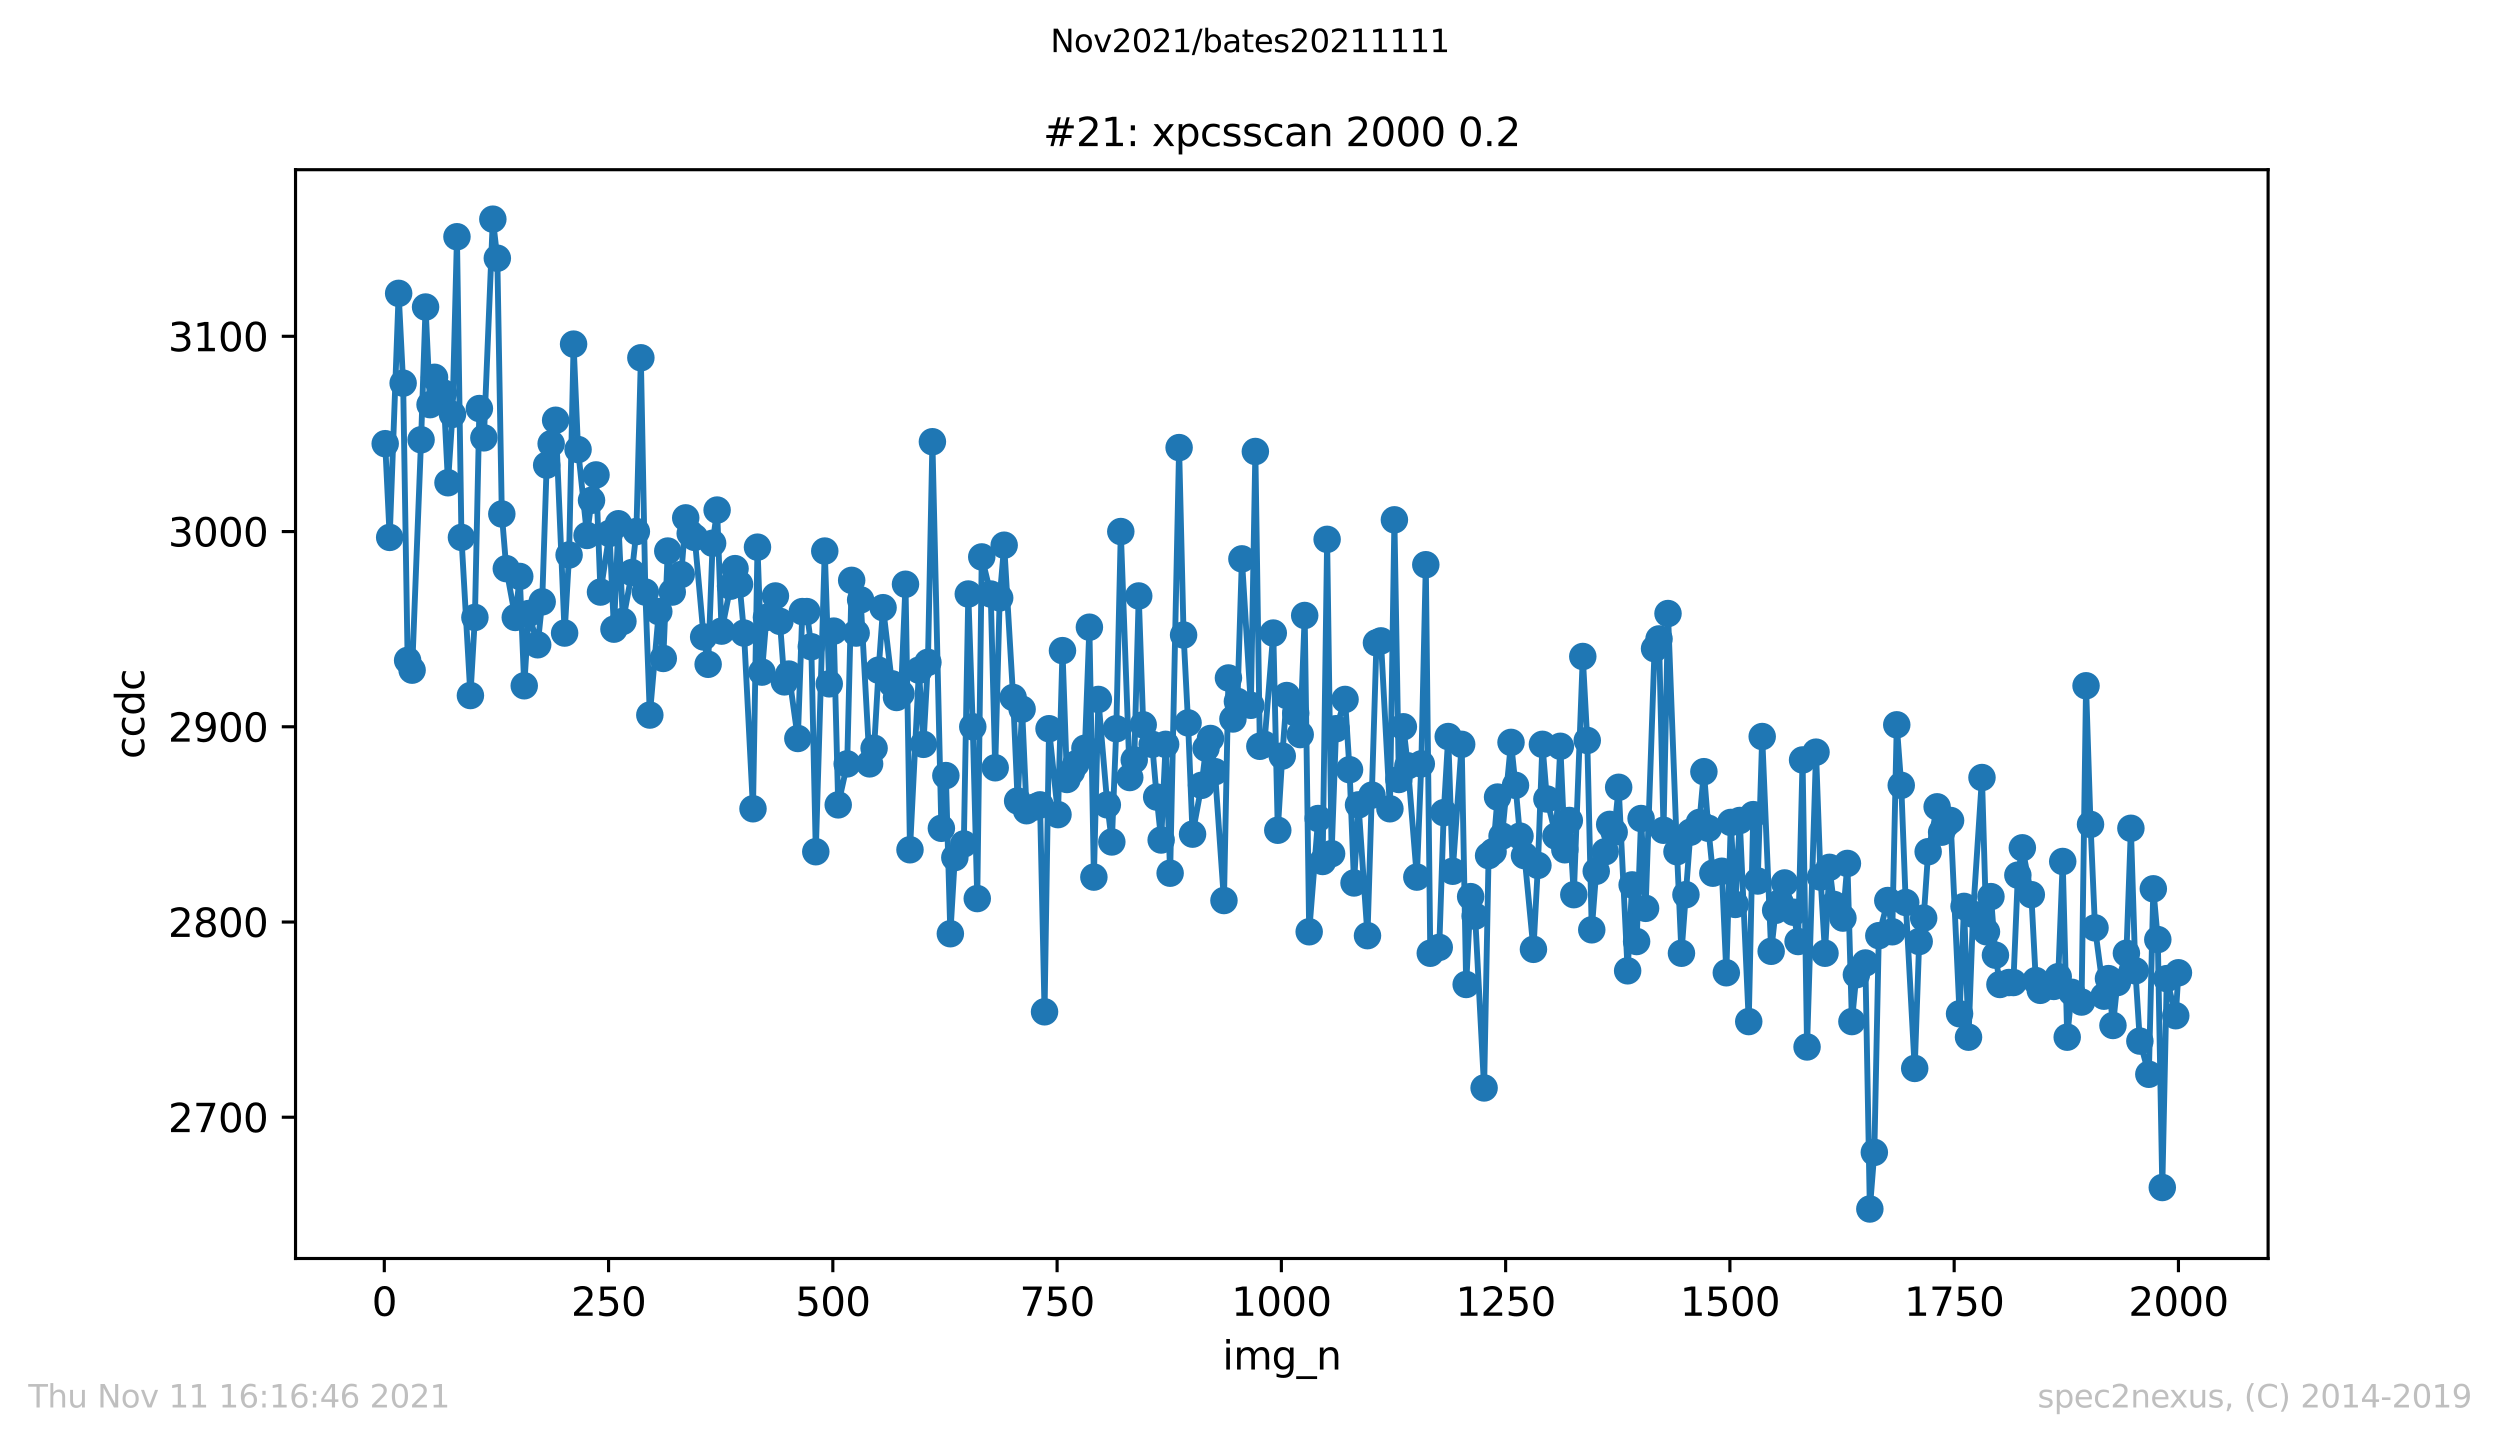 <?xml version="1.0" encoding="utf-8" standalone="no"?>
<!DOCTYPE svg PUBLIC "-//W3C//DTD SVG 1.1//EN"
  "http://www.w3.org/Graphics/SVG/1.1/DTD/svg11.dtd">
<svg height="367.2pt" version="1.1" viewBox="0 0 636.48 367.2" width="636.48pt" xmlns="http://www.w3.org/2000/svg" xmlns:xlink="http://www.w3.org/1999/xlink">
 <defs>
  <style type="text/css">*{stroke-linecap:butt;stroke-linejoin:round;}</style>
 </defs>
 <g id="figure_1">
  <g id="patch_1">
   <path d="M 0 367.2 
L 636.48 367.2 
L 636.48 0 
L 0 0 
z
" style="fill:#ffffff;"/>
  </g>
  <g id="axes_1">
   <g id="patch_2">
    <path d="M 75.24 320.4 
L 577.44 320.4 
L 577.44 43.2 
L 75.24 43.2 
z
" style="fill:#ffffff;"/>
   </g>
   <g id="matplotlib.axis_1">
    <g id="xtick_1">
     <g id="line2d_1">
      <defs>
       <path d="M 0 0 
L 0 3.5 
" id="me1e3bf2fb1" style="stroke:#000000;stroke-width:0.8;"/>
      </defs>
      <g>
       <use style="stroke:#000000;stroke-width:0.8;" x="97.839" xlink:href="#me1e3bf2fb1" y="320.4"/>
      </g>
     </g>
     <g id="text_1">
      <!-- 0 -->
      <g transform="translate(94.658 334.998)scale(0.1 -0.1)">
       <defs>
        <path d="M 2034 4250 
Q 1547 4250 1301 3770 
Q 1056 3291 1056 2328 
Q 1056 1369 1301 889 
Q 1547 409 2034 409 
Q 2525 409 2770 889 
Q 3016 1369 3016 2328 
Q 3016 3291 2770 3770 
Q 2525 4250 2034 4250 
z
M 2034 4750 
Q 2819 4750 3233 4129 
Q 3647 3509 3647 2328 
Q 3647 1150 3233 529 
Q 2819 -91 2034 -91 
Q 1250 -91 836 529 
Q 422 1150 422 2328 
Q 422 3509 836 4129 
Q 1250 4750 2034 4750 
z
" id="DejaVuSans-30" transform="scale(0.016)"/>
       </defs>
       <use xlink:href="#DejaVuSans-30"/>
      </g>
     </g>
    </g>
    <g id="xtick_2">
     <g id="line2d_2">
      <g>
       <use style="stroke:#000000;stroke-width:0.8;" x="154.936" xlink:href="#me1e3bf2fb1" y="320.4"/>
      </g>
     </g>
     <g id="text_2">
      <!-- 250 -->
      <g transform="translate(145.392 334.998)scale(0.1 -0.1)">
       <defs>
        <path d="M 1228 531 
L 3431 531 
L 3431 0 
L 469 0 
L 469 531 
Q 828 903 1448 1529 
Q 2069 2156 2228 2338 
Q 2531 2678 2651 2914 
Q 2772 3150 2772 3378 
Q 2772 3750 2511 3984 
Q 2250 4219 1831 4219 
Q 1534 4219 1204 4116 
Q 875 4013 500 3803 
L 500 4441 
Q 881 4594 1212 4672 
Q 1544 4750 1819 4750 
Q 2544 4750 2975 4387 
Q 3406 4025 3406 3419 
Q 3406 3131 3298 2873 
Q 3191 2616 2906 2266 
Q 2828 2175 2409 1742 
Q 1991 1309 1228 531 
z
" id="DejaVuSans-32" transform="scale(0.016)"/>
        <path d="M 691 4666 
L 3169 4666 
L 3169 4134 
L 1269 4134 
L 1269 2991 
Q 1406 3038 1543 3061 
Q 1681 3084 1819 3084 
Q 2600 3084 3056 2656 
Q 3513 2228 3513 1497 
Q 3513 744 3044 326 
Q 2575 -91 1722 -91 
Q 1428 -91 1123 -41 
Q 819 9 494 109 
L 494 744 
Q 775 591 1075 516 
Q 1375 441 1709 441 
Q 2250 441 2565 725 
Q 2881 1009 2881 1497 
Q 2881 1984 2565 2268 
Q 2250 2553 1709 2553 
Q 1456 2553 1204 2497 
Q 953 2441 691 2322 
L 691 4666 
z
" id="DejaVuSans-35" transform="scale(0.016)"/>
       </defs>
       <use xlink:href="#DejaVuSans-32"/>
       <use x="63.623" xlink:href="#DejaVuSans-35"/>
       <use x="127.246" xlink:href="#DejaVuSans-30"/>
      </g>
     </g>
    </g>
    <g id="xtick_3">
     <g id="line2d_3">
      <g>
       <use style="stroke:#000000;stroke-width:0.8;" x="212.032" xlink:href="#me1e3bf2fb1" y="320.4"/>
      </g>
     </g>
     <g id="text_3">
      <!-- 500 -->
      <g transform="translate(202.489 334.998)scale(0.1 -0.1)">
       <use xlink:href="#DejaVuSans-35"/>
       <use x="63.623" xlink:href="#DejaVuSans-30"/>
       <use x="127.246" xlink:href="#DejaVuSans-30"/>
      </g>
     </g>
    </g>
    <g id="xtick_4">
     <g id="line2d_4">
      <g>
       <use style="stroke:#000000;stroke-width:0.8;" x="269.129" xlink:href="#me1e3bf2fb1" y="320.4"/>
      </g>
     </g>
     <g id="text_4">
      <!-- 750 -->
      <g transform="translate(259.585 334.998)scale(0.1 -0.1)">
       <defs>
        <path d="M 525 4666 
L 3525 4666 
L 3525 4397 
L 1831 0 
L 1172 0 
L 2766 4134 
L 525 4134 
L 525 4666 
z
" id="DejaVuSans-37" transform="scale(0.016)"/>
       </defs>
       <use xlink:href="#DejaVuSans-37"/>
       <use x="63.623" xlink:href="#DejaVuSans-35"/>
       <use x="127.246" xlink:href="#DejaVuSans-30"/>
      </g>
     </g>
    </g>
    <g id="xtick_5">
     <g id="line2d_5">
      <g>
       <use style="stroke:#000000;stroke-width:0.8;" x="326.226" xlink:href="#me1e3bf2fb1" y="320.4"/>
      </g>
     </g>
     <g id="text_5">
      <!-- 1000 -->
      <g transform="translate(313.501 334.998)scale(0.1 -0.1)">
       <defs>
        <path d="M 794 531 
L 1825 531 
L 1825 4091 
L 703 3866 
L 703 4441 
L 1819 4666 
L 2450 4666 
L 2450 531 
L 3481 531 
L 3481 0 
L 794 0 
L 794 531 
z
" id="DejaVuSans-31" transform="scale(0.016)"/>
       </defs>
       <use xlink:href="#DejaVuSans-31"/>
       <use x="63.623" xlink:href="#DejaVuSans-30"/>
       <use x="127.246" xlink:href="#DejaVuSans-30"/>
       <use x="190.869" xlink:href="#DejaVuSans-30"/>
      </g>
     </g>
    </g>
    <g id="xtick_6">
     <g id="line2d_6">
      <g>
       <use style="stroke:#000000;stroke-width:0.8;" x="383.323" xlink:href="#me1e3bf2fb1" y="320.4"/>
      </g>
     </g>
     <g id="text_6">
      <!-- 1250 -->
      <g transform="translate(370.598 334.998)scale(0.1 -0.1)">
       <use xlink:href="#DejaVuSans-31"/>
       <use x="63.623" xlink:href="#DejaVuSans-32"/>
       <use x="127.246" xlink:href="#DejaVuSans-35"/>
       <use x="190.869" xlink:href="#DejaVuSans-30"/>
      </g>
     </g>
    </g>
    <g id="xtick_7">
     <g id="line2d_7">
      <g>
       <use style="stroke:#000000;stroke-width:0.8;" x="440.419" xlink:href="#me1e3bf2fb1" y="320.4"/>
      </g>
     </g>
     <g id="text_7">
      <!-- 1500 -->
      <g transform="translate(427.694 334.998)scale(0.1 -0.1)">
       <use xlink:href="#DejaVuSans-31"/>
       <use x="63.623" xlink:href="#DejaVuSans-35"/>
       <use x="127.246" xlink:href="#DejaVuSans-30"/>
       <use x="190.869" xlink:href="#DejaVuSans-30"/>
      </g>
     </g>
    </g>
    <g id="xtick_8">
     <g id="line2d_8">
      <g>
       <use style="stroke:#000000;stroke-width:0.8;" x="497.516" xlink:href="#me1e3bf2fb1" y="320.4"/>
      </g>
     </g>
     <g id="text_8">
      <!-- 1750 -->
      <g transform="translate(484.791 334.998)scale(0.1 -0.1)">
       <use xlink:href="#DejaVuSans-31"/>
       <use x="63.623" xlink:href="#DejaVuSans-37"/>
       <use x="127.246" xlink:href="#DejaVuSans-35"/>
       <use x="190.869" xlink:href="#DejaVuSans-30"/>
      </g>
     </g>
    </g>
    <g id="xtick_9">
     <g id="line2d_9">
      <g>
       <use style="stroke:#000000;stroke-width:0.8;" x="554.613" xlink:href="#me1e3bf2fb1" y="320.4"/>
      </g>
     </g>
     <g id="text_9">
      <!-- 2000 -->
      <g transform="translate(541.888 334.998)scale(0.1 -0.1)">
       <use xlink:href="#DejaVuSans-32"/>
       <use x="63.623" xlink:href="#DejaVuSans-30"/>
       <use x="127.246" xlink:href="#DejaVuSans-30"/>
       <use x="190.869" xlink:href="#DejaVuSans-30"/>
      </g>
     </g>
    </g>
    <g id="text_10">
     <!-- img_n -->
     <g transform="translate(311.238 348.677)scale(0.1 -0.1)">
      <defs>
       <path d="M 603 3500 
L 1178 3500 
L 1178 0 
L 603 0 
L 603 3500 
z
M 603 4863 
L 1178 4863 
L 1178 4134 
L 603 4134 
L 603 4863 
z
" id="DejaVuSans-69" transform="scale(0.016)"/>
       <path d="M 3328 2828 
Q 3544 3216 3844 3400 
Q 4144 3584 4550 3584 
Q 5097 3584 5394 3201 
Q 5691 2819 5691 2113 
L 5691 0 
L 5113 0 
L 5113 2094 
Q 5113 2597 4934 2840 
Q 4756 3084 4391 3084 
Q 3944 3084 3684 2787 
Q 3425 2491 3425 1978 
L 3425 0 
L 2847 0 
L 2847 2094 
Q 2847 2600 2669 2842 
Q 2491 3084 2119 3084 
Q 1678 3084 1418 2786 
Q 1159 2488 1159 1978 
L 1159 0 
L 581 0 
L 581 3500 
L 1159 3500 
L 1159 2956 
Q 1356 3278 1631 3431 
Q 1906 3584 2284 3584 
Q 2666 3584 2933 3390 
Q 3200 3197 3328 2828 
z
" id="DejaVuSans-6d" transform="scale(0.016)"/>
       <path d="M 2906 1791 
Q 2906 2416 2648 2759 
Q 2391 3103 1925 3103 
Q 1463 3103 1205 2759 
Q 947 2416 947 1791 
Q 947 1169 1205 825 
Q 1463 481 1925 481 
Q 2391 481 2648 825 
Q 2906 1169 2906 1791 
z
M 3481 434 
Q 3481 -459 3084 -895 
Q 2688 -1331 1869 -1331 
Q 1566 -1331 1297 -1286 
Q 1028 -1241 775 -1147 
L 775 -588 
Q 1028 -725 1275 -790 
Q 1522 -856 1778 -856 
Q 2344 -856 2625 -561 
Q 2906 -266 2906 331 
L 2906 616 
Q 2728 306 2450 153 
Q 2172 0 1784 0 
Q 1141 0 747 490 
Q 353 981 353 1791 
Q 353 2603 747 3093 
Q 1141 3584 1784 3584 
Q 2172 3584 2450 3431 
Q 2728 3278 2906 2969 
L 2906 3500 
L 3481 3500 
L 3481 434 
z
" id="DejaVuSans-67" transform="scale(0.016)"/>
       <path d="M 3263 -1063 
L 3263 -1509 
L -63 -1509 
L -63 -1063 
L 3263 -1063 
z
" id="DejaVuSans-5f" transform="scale(0.016)"/>
       <path d="M 3513 2113 
L 3513 0 
L 2938 0 
L 2938 2094 
Q 2938 2591 2744 2837 
Q 2550 3084 2163 3084 
Q 1697 3084 1428 2787 
Q 1159 2491 1159 1978 
L 1159 0 
L 581 0 
L 581 3500 
L 1159 3500 
L 1159 2956 
Q 1366 3272 1645 3428 
Q 1925 3584 2291 3584 
Q 2894 3584 3203 3211 
Q 3513 2838 3513 2113 
z
" id="DejaVuSans-6e" transform="scale(0.016)"/>
      </defs>
      <use xlink:href="#DejaVuSans-69"/>
      <use x="27.783" xlink:href="#DejaVuSans-6d"/>
      <use x="125.195" xlink:href="#DejaVuSans-67"/>
      <use x="188.672" xlink:href="#DejaVuSans-5f"/>
      <use x="238.672" xlink:href="#DejaVuSans-6e"/>
     </g>
    </g>
   </g>
   <g id="matplotlib.axis_2">
    <g id="ytick_1">
     <g id="line2d_10">
      <defs>
       <path d="M 0 0 
L -3.5 0 
" id="m893ea1ebae" style="stroke:#000000;stroke-width:0.8;"/>
      </defs>
      <g>
       <use style="stroke:#000000;stroke-width:0.8;" x="75.24" xlink:href="#m893ea1ebae" y="284.439"/>
      </g>
     </g>
     <g id="text_11">
      <!-- 2700 -->
      <g transform="translate(42.79 288.238)scale(0.1 -0.1)">
       <use xlink:href="#DejaVuSans-32"/>
       <use x="63.623" xlink:href="#DejaVuSans-37"/>
       <use x="127.246" xlink:href="#DejaVuSans-30"/>
       <use x="190.869" xlink:href="#DejaVuSans-30"/>
      </g>
     </g>
    </g>
    <g id="ytick_2">
     <g id="line2d_11">
      <g>
       <use style="stroke:#000000;stroke-width:0.8;" x="75.24" xlink:href="#m893ea1ebae" y="234.735"/>
      </g>
     </g>
     <g id="text_12">
      <!-- 2800 -->
      <g transform="translate(42.79 238.534)scale(0.1 -0.1)">
       <defs>
        <path d="M 2034 2216 
Q 1584 2216 1326 1975 
Q 1069 1734 1069 1313 
Q 1069 891 1326 650 
Q 1584 409 2034 409 
Q 2484 409 2743 651 
Q 3003 894 3003 1313 
Q 3003 1734 2745 1975 
Q 2488 2216 2034 2216 
z
M 1403 2484 
Q 997 2584 770 2862 
Q 544 3141 544 3541 
Q 544 4100 942 4425 
Q 1341 4750 2034 4750 
Q 2731 4750 3128 4425 
Q 3525 4100 3525 3541 
Q 3525 3141 3298 2862 
Q 3072 2584 2669 2484 
Q 3125 2378 3379 2068 
Q 3634 1759 3634 1313 
Q 3634 634 3220 271 
Q 2806 -91 2034 -91 
Q 1263 -91 848 271 
Q 434 634 434 1313 
Q 434 1759 690 2068 
Q 947 2378 1403 2484 
z
M 1172 3481 
Q 1172 3119 1398 2916 
Q 1625 2713 2034 2713 
Q 2441 2713 2670 2916 
Q 2900 3119 2900 3481 
Q 2900 3844 2670 4047 
Q 2441 4250 2034 4250 
Q 1625 4250 1398 4047 
Q 1172 3844 1172 3481 
z
" id="DejaVuSans-38" transform="scale(0.016)"/>
       </defs>
       <use xlink:href="#DejaVuSans-32"/>
       <use x="63.623" xlink:href="#DejaVuSans-38"/>
       <use x="127.246" xlink:href="#DejaVuSans-30"/>
       <use x="190.869" xlink:href="#DejaVuSans-30"/>
      </g>
     </g>
    </g>
    <g id="ytick_3">
     <g id="line2d_12">
      <g>
       <use style="stroke:#000000;stroke-width:0.8;" x="75.24" xlink:href="#m893ea1ebae" y="185.031"/>
      </g>
     </g>
     <g id="text_13">
      <!-- 2900 -->
      <g transform="translate(42.79 188.83)scale(0.1 -0.1)">
       <defs>
        <path d="M 703 97 
L 703 672 
Q 941 559 1184 500 
Q 1428 441 1663 441 
Q 2288 441 2617 861 
Q 2947 1281 2994 2138 
Q 2813 1869 2534 1725 
Q 2256 1581 1919 1581 
Q 1219 1581 811 2004 
Q 403 2428 403 3163 
Q 403 3881 828 4315 
Q 1253 4750 1959 4750 
Q 2769 4750 3195 4129 
Q 3622 3509 3622 2328 
Q 3622 1225 3098 567 
Q 2575 -91 1691 -91 
Q 1453 -91 1209 -44 
Q 966 3 703 97 
z
M 1959 2075 
Q 2384 2075 2632 2365 
Q 2881 2656 2881 3163 
Q 2881 3666 2632 3958 
Q 2384 4250 1959 4250 
Q 1534 4250 1286 3958 
Q 1038 3666 1038 3163 
Q 1038 2656 1286 2365 
Q 1534 2075 1959 2075 
z
" id="DejaVuSans-39" transform="scale(0.016)"/>
       </defs>
       <use xlink:href="#DejaVuSans-32"/>
       <use x="63.623" xlink:href="#DejaVuSans-39"/>
       <use x="127.246" xlink:href="#DejaVuSans-30"/>
       <use x="190.869" xlink:href="#DejaVuSans-30"/>
      </g>
     </g>
    </g>
    <g id="ytick_4">
     <g id="line2d_13">
      <g>
       <use style="stroke:#000000;stroke-width:0.8;" x="75.24" xlink:href="#m893ea1ebae" y="135.327"/>
      </g>
     </g>
     <g id="text_14">
      <!-- 3000 -->
      <g transform="translate(42.79 139.126)scale(0.1 -0.1)">
       <defs>
        <path d="M 2597 2516 
Q 3050 2419 3304 2112 
Q 3559 1806 3559 1356 
Q 3559 666 3084 287 
Q 2609 -91 1734 -91 
Q 1441 -91 1130 -33 
Q 819 25 488 141 
L 488 750 
Q 750 597 1062 519 
Q 1375 441 1716 441 
Q 2309 441 2620 675 
Q 2931 909 2931 1356 
Q 2931 1769 2642 2001 
Q 2353 2234 1838 2234 
L 1294 2234 
L 1294 2753 
L 1863 2753 
Q 2328 2753 2575 2939 
Q 2822 3125 2822 3475 
Q 2822 3834 2567 4026 
Q 2313 4219 1838 4219 
Q 1578 4219 1281 4162 
Q 984 4106 628 3988 
L 628 4550 
Q 988 4650 1302 4700 
Q 1616 4750 1894 4750 
Q 2613 4750 3031 4423 
Q 3450 4097 3450 3541 
Q 3450 3153 3228 2886 
Q 3006 2619 2597 2516 
z
" id="DejaVuSans-33" transform="scale(0.016)"/>
       </defs>
       <use xlink:href="#DejaVuSans-33"/>
       <use x="63.623" xlink:href="#DejaVuSans-30"/>
       <use x="127.246" xlink:href="#DejaVuSans-30"/>
       <use x="190.869" xlink:href="#DejaVuSans-30"/>
      </g>
     </g>
    </g>
    <g id="ytick_5">
     <g id="line2d_14">
      <g>
       <use style="stroke:#000000;stroke-width:0.8;" x="75.24" xlink:href="#m893ea1ebae" y="85.622"/>
      </g>
     </g>
     <g id="text_15">
      <!-- 3100 -->
      <g transform="translate(42.79 89.422)scale(0.1 -0.1)">
       <use xlink:href="#DejaVuSans-33"/>
       <use x="63.623" xlink:href="#DejaVuSans-31"/>
       <use x="127.246" xlink:href="#DejaVuSans-30"/>
       <use x="190.869" xlink:href="#DejaVuSans-30"/>
      </g>
     </g>
    </g>
    <g id="text_16">
     <!-- ccdc -->
     <g transform="translate(36.71 193.222)rotate(-90)scale(0.1 -0.1)">
      <defs>
       <path d="M 3122 3366 
L 3122 2828 
Q 2878 2963 2633 3030 
Q 2388 3097 2138 3097 
Q 1578 3097 1268 2742 
Q 959 2388 959 1747 
Q 959 1106 1268 751 
Q 1578 397 2138 397 
Q 2388 397 2633 464 
Q 2878 531 3122 666 
L 3122 134 
Q 2881 22 2623 -34 
Q 2366 -91 2075 -91 
Q 1284 -91 818 406 
Q 353 903 353 1747 
Q 353 2603 823 3093 
Q 1294 3584 2113 3584 
Q 2378 3584 2631 3529 
Q 2884 3475 3122 3366 
z
" id="DejaVuSans-63" transform="scale(0.016)"/>
       <path d="M 2906 2969 
L 2906 4863 
L 3481 4863 
L 3481 0 
L 2906 0 
L 2906 525 
Q 2725 213 2448 61 
Q 2172 -91 1784 -91 
Q 1150 -91 751 415 
Q 353 922 353 1747 
Q 353 2572 751 3078 
Q 1150 3584 1784 3584 
Q 2172 3584 2448 3432 
Q 2725 3281 2906 2969 
z
M 947 1747 
Q 947 1113 1208 752 
Q 1469 391 1925 391 
Q 2381 391 2643 752 
Q 2906 1113 2906 1747 
Q 2906 2381 2643 2742 
Q 2381 3103 1925 3103 
Q 1469 3103 1208 2742 
Q 947 2381 947 1747 
z
" id="DejaVuSans-64" transform="scale(0.016)"/>
      </defs>
      <use xlink:href="#DejaVuSans-63"/>
      <use x="54.98" xlink:href="#DejaVuSans-63"/>
      <use x="109.961" xlink:href="#DejaVuSans-64"/>
      <use x="173.438" xlink:href="#DejaVuSans-63"/>
     </g>
    </g>
   </g>
   <g id="line2d_15">
    <path clip-path="url(#pd031af3c7e)" d="M 98.067 112.96 
L 99.209 136.818 
L 101.493 74.688 
L 102.635 97.551 
L 103.777 168.131 
L 104.919 170.617 
L 107.203 111.966 
L 108.345 78.167 
L 109.487 103.019 
L 110.629 96.06 
L 112.912 100.037 
L 114.054 122.901 
L 115.196 105.504 
L 116.338 60.273 
L 117.48 136.818 
L 119.764 177.078 
L 120.906 157.196 
L 122.048 104.013 
L 123.19 111.469 
L 125.474 55.8 
L 126.616 65.741 
L 127.758 130.853 
L 128.9 144.77 
L 131.183 157.196 
L 132.325 146.759 
L 133.467 174.593 
L 134.609 156.202 
L 136.893 164.155 
L 138.035 153.22 
L 139.177 118.427 
L 141.461 106.995 
L 143.745 161.173 
L 144.887 141.291 
L 146.029 87.611 
L 147.17 114.451 
L 149.454 136.321 
L 150.596 127.374 
L 151.738 120.912 
L 152.88 150.735 
L 155.164 135.824 
L 156.306 160.179 
L 157.448 133.338 
L 158.59 158.191 
L 160.874 145.764 
L 162.016 135.327 
L 163.158 91.09 
L 164.299 150.735 
L 165.441 182.049 
L 167.725 155.705 
L 168.867 167.634 
L 170.009 140.297 
L 171.151 150.735 
L 173.435 146.262 
L 174.577 131.847 
L 175.719 135.824 
L 176.861 136.818 
L 179.145 162.167 
L 180.287 169.125 
L 181.428 138.309 
L 182.57 129.859 
L 183.712 160.676 
L 185.996 149.244 
L 187.138 144.77 
L 188.28 148.747 
L 189.422 161.173 
L 191.706 205.907 
L 192.848 139.303 
L 193.99 171.114 
L 195.132 157.196 
L 197.416 151.729 
L 198.558 158.191 
L 199.699 173.599 
L 200.841 171.611 
L 203.125 188.013 
L 204.267 155.705 
L 205.409 155.705 
L 206.551 164.652 
L 207.693 216.841 
L 209.977 140.297 
L 211.119 174.096 
L 212.261 160.676 
L 213.403 204.912 
L 215.687 194.475 
L 216.828 147.753 
L 217.97 161.173 
L 219.112 152.723 
L 221.396 194.475 
L 222.538 190.498 
L 223.68 170.617 
L 224.822 154.711 
L 227.106 174.096 
L 228.248 177.575 
L 229.39 176.581 
L 230.532 148.747 
L 231.674 216.344 
L 233.957 170.617 
L 235.099 189.504 
L 236.241 168.628 
L 237.383 112.463 
L 239.667 210.877 
L 240.809 197.457 
L 241.951 237.717 
L 243.093 218.333 
L 245.377 214.853 
L 246.519 151.232 
L 247.661 185.031 
L 248.803 228.77 
L 249.945 141.788 
L 252.228 151.232 
L 253.37 195.469 
L 254.512 152.226 
L 255.654 138.806 
L 257.938 177.575 
L 259.08 203.918 
L 260.222 180.557 
L 261.364 206.404 
L 264.79 204.912 
L 265.932 257.599 
L 267.074 185.528 
L 269.357 207.398 
L 270.499 165.646 
L 271.641 198.451 
L 276.209 190.498 
L 277.351 159.682 
L 278.493 223.303 
L 279.635 178.072 
L 281.919 204.912 
L 283.061 214.356 
L 284.203 185.528 
L 285.345 135.327 
L 287.628 197.954 
L 288.77 193.48 
L 289.912 151.729 
L 291.054 184.534 
L 293.338 189.504 
L 294.48 202.924 
L 295.622 213.859 
L 296.764 189.504 
L 297.906 222.309 
L 300.19 113.954 
L 301.332 161.67 
L 302.474 184.037 
L 303.616 212.368 
L 305.899 199.942 
L 307.041 190.498 
L 308.183 188.013 
L 309.325 196.463 
L 311.609 229.267 
L 312.751 172.605 
L 313.893 183.043 
L 315.035 178.569 
L 316.177 142.285 
L 318.461 179.563 
L 319.603 114.948 
L 320.745 190.001 
L 321.886 189.504 
L 324.17 161.173 
L 325.312 211.374 
L 326.454 192.486 
L 327.596 177.078 
L 329.88 181.551 
L 331.022 187.019 
L 332.164 156.699 
L 333.306 237.22 
L 335.59 208.392 
L 336.732 219.327 
L 337.874 137.315 
L 339.015 217.338 
L 340.157 185.528 
L 342.441 178.072 
L 343.583 195.966 
L 344.725 224.794 
L 345.867 204.912 
L 348.151 238.214 
L 350.435 163.658 
L 351.577 163.161 
L 353.861 205.907 
L 355.003 132.344 
L 356.144 198.451 
L 357.286 185.031 
L 358.428 194.972 
L 360.712 223.303 
L 361.854 194.475 
L 362.996 143.776 
L 364.138 242.688 
L 366.422 241.196 
L 367.564 206.901 
L 368.706 187.516 
L 369.848 221.812 
L 372.132 189.504 
L 373.274 250.64 
L 374.415 228.273 
L 375.557 233.244 
L 377.841 276.983 
L 378.983 217.836 
L 380.125 216.841 
L 381.267 202.924 
L 382.409 212.865 
L 384.693 189.007 
L 385.835 199.942 
L 386.977 212.865 
L 388.119 217.836 
L 390.403 241.693 
L 391.544 220.321 
L 392.686 189.504 
L 393.828 203.421 
L 396.112 212.865 
L 397.254 190.001 
L 398.396 216.344 
L 399.538 208.889 
L 400.68 227.776 
L 402.964 167.137 
L 404.106 188.51 
L 405.248 236.723 
L 406.39 221.812 
L 408.673 216.841 
L 409.815 209.883 
L 410.957 211.871 
L 412.099 200.439 
L 414.383 247.161 
L 415.525 225.291 
L 416.667 239.705 
L 417.809 208.392 
L 418.951 231.256 
L 421.235 165.149 
L 422.377 162.664 
L 423.519 211.374 
L 424.661 156.202 
L 426.944 216.841 
L 428.086 242.688 
L 430.37 211.871 
L 432.654 209.386 
L 433.796 196.463 
L 434.938 210.877 
L 436.08 222.309 
L 438.364 221.812 
L 439.506 247.658 
L 440.648 209.386 
L 441.79 230.262 
L 442.932 208.889 
L 445.215 260.084 
L 446.357 207.398 
L 447.499 224.297 
L 448.641 187.516 
L 450.925 242.191 
L 452.067 231.753 
L 453.209 229.764 
L 454.351 224.794 
L 456.635 232.25 
L 457.777 239.705 
L 458.919 193.48 
L 460.061 266.546 
L 462.344 191.492 
L 463.486 223.303 
L 464.628 242.688 
L 465.77 220.818 
L 466.912 230.262 
L 469.196 233.741 
L 470.338 219.824 
L 471.48 260.084 
L 472.622 248.155 
L 474.906 245.173 
L 476.048 307.8 
L 477.19 293.386 
L 478.331 238.214 
L 480.615 229.267 
L 481.757 237.22 
L 482.899 184.534 
L 484.041 199.942 
L 485.183 229.764 
L 487.467 272.013 
L 488.609 239.705 
L 489.751 233.741 
L 490.893 216.841 
L 493.177 205.409 
L 494.319 211.871 
L 495.461 209.883 
L 496.602 208.889 
L 498.886 258.096 
L 500.028 230.759 
L 501.17 264.06 
L 502.312 232.747 
L 504.596 197.954 
L 505.738 237.22 
L 506.88 228.273 
L 508.022 243.185 
L 509.164 250.64 
L 511.448 250.143 
L 512.59 250.143 
L 513.731 222.806 
L 514.873 215.847 
L 517.157 227.776 
L 518.299 249.646 
L 519.441 252.131 
L 520.583 251.137 
L 522.867 251.137 
L 524.009 248.652 
L 525.151 219.327 
L 526.293 264.06 
L 527.435 252.628 
L 529.947 255.114 
L 531.089 174.593 
L 532.231 209.883 
L 533.373 236.226 
L 535.657 253.622 
L 536.799 249.149 
L 537.94 261.078 
L 539.082 250.143 
L 541.366 242.688 
L 542.508 210.877 
L 543.65 247.161 
L 544.792 265.054 
L 547.076 273.504 
L 548.218 226.285 
L 549.36 239.208 
L 550.502 302.333 
L 551.644 249.149 
L 553.928 258.593 
L 554.613 247.658 
L 554.613 247.658 
" style="fill:none;stroke:#1f77b4;stroke-linecap:square;stroke-width:1.5;"/>
    <defs>
     <path d="M 0 3 
C 0.796 3 1.559 2.684 2.121 2.121 
C 2.684 1.559 3 0.796 3 0 
C 3 -0.796 2.684 -1.559 2.121 -2.121 
C 1.559 -2.684 0.796 -3 0 -3 
C -0.796 -3 -1.559 -2.684 -2.121 -2.121 
C -2.684 -1.559 -3 -0.796 -3 0 
C -3 0.796 -2.684 1.559 -2.121 2.121 
C -1.559 2.684 -0.796 3 0 3 
z
" id="m8ea6873406" style="stroke:#1f77b4;"/>
    </defs>
    <g clip-path="url(#pd031af3c7e)">
     <use style="fill:#1f77b4;stroke:#1f77b4;" x="98.067" xlink:href="#m8ea6873406" y="112.96"/>
     <use style="fill:#1f77b4;stroke:#1f77b4;" x="99.209" xlink:href="#m8ea6873406" y="136.818"/>
     <use style="fill:#1f77b4;stroke:#1f77b4;" x="101.493" xlink:href="#m8ea6873406" y="74.688"/>
     <use style="fill:#1f77b4;stroke:#1f77b4;" x="102.635" xlink:href="#m8ea6873406" y="97.551"/>
     <use style="fill:#1f77b4;stroke:#1f77b4;" x="103.777" xlink:href="#m8ea6873406" y="168.131"/>
     <use style="fill:#1f77b4;stroke:#1f77b4;" x="104.919" xlink:href="#m8ea6873406" y="170.617"/>
     <use style="fill:#1f77b4;stroke:#1f77b4;" x="107.203" xlink:href="#m8ea6873406" y="111.966"/>
     <use style="fill:#1f77b4;stroke:#1f77b4;" x="108.345" xlink:href="#m8ea6873406" y="78.167"/>
     <use style="fill:#1f77b4;stroke:#1f77b4;" x="109.487" xlink:href="#m8ea6873406" y="103.019"/>
     <use style="fill:#1f77b4;stroke:#1f77b4;" x="110.629" xlink:href="#m8ea6873406" y="96.06"/>
     <use style="fill:#1f77b4;stroke:#1f77b4;" x="112.912" xlink:href="#m8ea6873406" y="100.037"/>
     <use style="fill:#1f77b4;stroke:#1f77b4;" x="114.054" xlink:href="#m8ea6873406" y="122.901"/>
     <use style="fill:#1f77b4;stroke:#1f77b4;" x="115.196" xlink:href="#m8ea6873406" y="105.504"/>
     <use style="fill:#1f77b4;stroke:#1f77b4;" x="116.338" xlink:href="#m8ea6873406" y="60.273"/>
     <use style="fill:#1f77b4;stroke:#1f77b4;" x="117.48" xlink:href="#m8ea6873406" y="136.818"/>
     <use style="fill:#1f77b4;stroke:#1f77b4;" x="119.764" xlink:href="#m8ea6873406" y="177.078"/>
     <use style="fill:#1f77b4;stroke:#1f77b4;" x="120.906" xlink:href="#m8ea6873406" y="157.196"/>
     <use style="fill:#1f77b4;stroke:#1f77b4;" x="122.048" xlink:href="#m8ea6873406" y="104.013"/>
     <use style="fill:#1f77b4;stroke:#1f77b4;" x="123.19" xlink:href="#m8ea6873406" y="111.469"/>
     <use style="fill:#1f77b4;stroke:#1f77b4;" x="125.474" xlink:href="#m8ea6873406" y="55.8"/>
     <use style="fill:#1f77b4;stroke:#1f77b4;" x="126.616" xlink:href="#m8ea6873406" y="65.741"/>
     <use style="fill:#1f77b4;stroke:#1f77b4;" x="127.758" xlink:href="#m8ea6873406" y="130.853"/>
     <use style="fill:#1f77b4;stroke:#1f77b4;" x="128.9" xlink:href="#m8ea6873406" y="144.77"/>
     <use style="fill:#1f77b4;stroke:#1f77b4;" x="131.183" xlink:href="#m8ea6873406" y="157.196"/>
     <use style="fill:#1f77b4;stroke:#1f77b4;" x="132.325" xlink:href="#m8ea6873406" y="146.759"/>
     <use style="fill:#1f77b4;stroke:#1f77b4;" x="133.467" xlink:href="#m8ea6873406" y="174.593"/>
     <use style="fill:#1f77b4;stroke:#1f77b4;" x="134.609" xlink:href="#m8ea6873406" y="156.202"/>
     <use style="fill:#1f77b4;stroke:#1f77b4;" x="136.893" xlink:href="#m8ea6873406" y="164.155"/>
     <use style="fill:#1f77b4;stroke:#1f77b4;" x="138.035" xlink:href="#m8ea6873406" y="153.22"/>
     <use style="fill:#1f77b4;stroke:#1f77b4;" x="139.177" xlink:href="#m8ea6873406" y="118.427"/>
     <use style="fill:#1f77b4;stroke:#1f77b4;" x="140.319" xlink:href="#m8ea6873406" y="112.96"/>
     <use style="fill:#1f77b4;stroke:#1f77b4;" x="141.461" xlink:href="#m8ea6873406" y="106.995"/>
     <use style="fill:#1f77b4;stroke:#1f77b4;" x="143.745" xlink:href="#m8ea6873406" y="161.173"/>
     <use style="fill:#1f77b4;stroke:#1f77b4;" x="144.887" xlink:href="#m8ea6873406" y="141.291"/>
     <use style="fill:#1f77b4;stroke:#1f77b4;" x="146.029" xlink:href="#m8ea6873406" y="87.611"/>
     <use style="fill:#1f77b4;stroke:#1f77b4;" x="147.17" xlink:href="#m8ea6873406" y="114.451"/>
     <use style="fill:#1f77b4;stroke:#1f77b4;" x="149.454" xlink:href="#m8ea6873406" y="136.321"/>
     <use style="fill:#1f77b4;stroke:#1f77b4;" x="150.596" xlink:href="#m8ea6873406" y="127.374"/>
     <use style="fill:#1f77b4;stroke:#1f77b4;" x="151.738" xlink:href="#m8ea6873406" y="120.912"/>
     <use style="fill:#1f77b4;stroke:#1f77b4;" x="152.88" xlink:href="#m8ea6873406" y="150.735"/>
     <use style="fill:#1f77b4;stroke:#1f77b4;" x="155.164" xlink:href="#m8ea6873406" y="135.824"/>
     <use style="fill:#1f77b4;stroke:#1f77b4;" x="156.306" xlink:href="#m8ea6873406" y="160.179"/>
     <use style="fill:#1f77b4;stroke:#1f77b4;" x="157.448" xlink:href="#m8ea6873406" y="133.338"/>
     <use style="fill:#1f77b4;stroke:#1f77b4;" x="158.59" xlink:href="#m8ea6873406" y="158.191"/>
     <use style="fill:#1f77b4;stroke:#1f77b4;" x="160.874" xlink:href="#m8ea6873406" y="145.764"/>
     <use style="fill:#1f77b4;stroke:#1f77b4;" x="162.016" xlink:href="#m8ea6873406" y="135.327"/>
     <use style="fill:#1f77b4;stroke:#1f77b4;" x="163.158" xlink:href="#m8ea6873406" y="91.09"/>
     <use style="fill:#1f77b4;stroke:#1f77b4;" x="164.299" xlink:href="#m8ea6873406" y="150.735"/>
     <use style="fill:#1f77b4;stroke:#1f77b4;" x="165.441" xlink:href="#m8ea6873406" y="182.049"/>
     <use style="fill:#1f77b4;stroke:#1f77b4;" x="167.725" xlink:href="#m8ea6873406" y="155.705"/>
     <use style="fill:#1f77b4;stroke:#1f77b4;" x="168.867" xlink:href="#m8ea6873406" y="167.634"/>
     <use style="fill:#1f77b4;stroke:#1f77b4;" x="170.009" xlink:href="#m8ea6873406" y="140.297"/>
     <use style="fill:#1f77b4;stroke:#1f77b4;" x="171.151" xlink:href="#m8ea6873406" y="150.735"/>
     <use style="fill:#1f77b4;stroke:#1f77b4;" x="173.435" xlink:href="#m8ea6873406" y="146.262"/>
     <use style="fill:#1f77b4;stroke:#1f77b4;" x="174.577" xlink:href="#m8ea6873406" y="131.847"/>
     <use style="fill:#1f77b4;stroke:#1f77b4;" x="175.719" xlink:href="#m8ea6873406" y="135.824"/>
     <use style="fill:#1f77b4;stroke:#1f77b4;" x="176.861" xlink:href="#m8ea6873406" y="136.818"/>
     <use style="fill:#1f77b4;stroke:#1f77b4;" x="179.145" xlink:href="#m8ea6873406" y="162.167"/>
     <use style="fill:#1f77b4;stroke:#1f77b4;" x="180.287" xlink:href="#m8ea6873406" y="169.125"/>
     <use style="fill:#1f77b4;stroke:#1f77b4;" x="181.428" xlink:href="#m8ea6873406" y="138.309"/>
     <use style="fill:#1f77b4;stroke:#1f77b4;" x="182.57" xlink:href="#m8ea6873406" y="129.859"/>
     <use style="fill:#1f77b4;stroke:#1f77b4;" x="183.712" xlink:href="#m8ea6873406" y="160.676"/>
     <use style="fill:#1f77b4;stroke:#1f77b4;" x="185.996" xlink:href="#m8ea6873406" y="149.244"/>
     <use style="fill:#1f77b4;stroke:#1f77b4;" x="187.138" xlink:href="#m8ea6873406" y="144.77"/>
     <use style="fill:#1f77b4;stroke:#1f77b4;" x="188.28" xlink:href="#m8ea6873406" y="148.747"/>
     <use style="fill:#1f77b4;stroke:#1f77b4;" x="189.422" xlink:href="#m8ea6873406" y="161.173"/>
     <use style="fill:#1f77b4;stroke:#1f77b4;" x="191.706" xlink:href="#m8ea6873406" y="205.907"/>
     <use style="fill:#1f77b4;stroke:#1f77b4;" x="192.848" xlink:href="#m8ea6873406" y="139.303"/>
     <use style="fill:#1f77b4;stroke:#1f77b4;" x="193.99" xlink:href="#m8ea6873406" y="171.114"/>
     <use style="fill:#1f77b4;stroke:#1f77b4;" x="195.132" xlink:href="#m8ea6873406" y="157.196"/>
     <use style="fill:#1f77b4;stroke:#1f77b4;" x="197.416" xlink:href="#m8ea6873406" y="151.729"/>
     <use style="fill:#1f77b4;stroke:#1f77b4;" x="198.558" xlink:href="#m8ea6873406" y="158.191"/>
     <use style="fill:#1f77b4;stroke:#1f77b4;" x="199.699" xlink:href="#m8ea6873406" y="173.599"/>
     <use style="fill:#1f77b4;stroke:#1f77b4;" x="200.841" xlink:href="#m8ea6873406" y="171.611"/>
     <use style="fill:#1f77b4;stroke:#1f77b4;" x="203.125" xlink:href="#m8ea6873406" y="188.013"/>
     <use style="fill:#1f77b4;stroke:#1f77b4;" x="204.267" xlink:href="#m8ea6873406" y="155.705"/>
     <use style="fill:#1f77b4;stroke:#1f77b4;" x="205.409" xlink:href="#m8ea6873406" y="155.705"/>
     <use style="fill:#1f77b4;stroke:#1f77b4;" x="206.551" xlink:href="#m8ea6873406" y="164.652"/>
     <use style="fill:#1f77b4;stroke:#1f77b4;" x="207.693" xlink:href="#m8ea6873406" y="216.841"/>
     <use style="fill:#1f77b4;stroke:#1f77b4;" x="209.977" xlink:href="#m8ea6873406" y="140.297"/>
     <use style="fill:#1f77b4;stroke:#1f77b4;" x="211.119" xlink:href="#m8ea6873406" y="174.096"/>
     <use style="fill:#1f77b4;stroke:#1f77b4;" x="212.261" xlink:href="#m8ea6873406" y="160.676"/>
     <use style="fill:#1f77b4;stroke:#1f77b4;" x="213.403" xlink:href="#m8ea6873406" y="204.912"/>
     <use style="fill:#1f77b4;stroke:#1f77b4;" x="215.687" xlink:href="#m8ea6873406" y="194.475"/>
     <use style="fill:#1f77b4;stroke:#1f77b4;" x="216.828" xlink:href="#m8ea6873406" y="147.753"/>
     <use style="fill:#1f77b4;stroke:#1f77b4;" x="217.97" xlink:href="#m8ea6873406" y="161.173"/>
     <use style="fill:#1f77b4;stroke:#1f77b4;" x="219.112" xlink:href="#m8ea6873406" y="152.723"/>
     <use style="fill:#1f77b4;stroke:#1f77b4;" x="221.396" xlink:href="#m8ea6873406" y="194.475"/>
     <use style="fill:#1f77b4;stroke:#1f77b4;" x="222.538" xlink:href="#m8ea6873406" y="190.498"/>
     <use style="fill:#1f77b4;stroke:#1f77b4;" x="223.68" xlink:href="#m8ea6873406" y="170.617"/>
     <use style="fill:#1f77b4;stroke:#1f77b4;" x="224.822" xlink:href="#m8ea6873406" y="154.711"/>
     <use style="fill:#1f77b4;stroke:#1f77b4;" x="227.106" xlink:href="#m8ea6873406" y="174.096"/>
     <use style="fill:#1f77b4;stroke:#1f77b4;" x="228.248" xlink:href="#m8ea6873406" y="177.575"/>
     <use style="fill:#1f77b4;stroke:#1f77b4;" x="229.39" xlink:href="#m8ea6873406" y="176.581"/>
     <use style="fill:#1f77b4;stroke:#1f77b4;" x="230.532" xlink:href="#m8ea6873406" y="148.747"/>
     <use style="fill:#1f77b4;stroke:#1f77b4;" x="231.674" xlink:href="#m8ea6873406" y="216.344"/>
     <use style="fill:#1f77b4;stroke:#1f77b4;" x="233.957" xlink:href="#m8ea6873406" y="170.617"/>
     <use style="fill:#1f77b4;stroke:#1f77b4;" x="235.099" xlink:href="#m8ea6873406" y="189.504"/>
     <use style="fill:#1f77b4;stroke:#1f77b4;" x="236.241" xlink:href="#m8ea6873406" y="168.628"/>
     <use style="fill:#1f77b4;stroke:#1f77b4;" x="237.383" xlink:href="#m8ea6873406" y="112.463"/>
     <use style="fill:#1f77b4;stroke:#1f77b4;" x="239.667" xlink:href="#m8ea6873406" y="210.877"/>
     <use style="fill:#1f77b4;stroke:#1f77b4;" x="240.809" xlink:href="#m8ea6873406" y="197.457"/>
     <use style="fill:#1f77b4;stroke:#1f77b4;" x="241.951" xlink:href="#m8ea6873406" y="237.717"/>
     <use style="fill:#1f77b4;stroke:#1f77b4;" x="243.093" xlink:href="#m8ea6873406" y="218.333"/>
     <use style="fill:#1f77b4;stroke:#1f77b4;" x="245.377" xlink:href="#m8ea6873406" y="214.853"/>
     <use style="fill:#1f77b4;stroke:#1f77b4;" x="246.519" xlink:href="#m8ea6873406" y="151.232"/>
     <use style="fill:#1f77b4;stroke:#1f77b4;" x="247.661" xlink:href="#m8ea6873406" y="185.031"/>
     <use style="fill:#1f77b4;stroke:#1f77b4;" x="248.803" xlink:href="#m8ea6873406" y="228.77"/>
     <use style="fill:#1f77b4;stroke:#1f77b4;" x="249.945" xlink:href="#m8ea6873406" y="141.788"/>
     <use style="fill:#1f77b4;stroke:#1f77b4;" x="252.228" xlink:href="#m8ea6873406" y="151.232"/>
     <use style="fill:#1f77b4;stroke:#1f77b4;" x="253.37" xlink:href="#m8ea6873406" y="195.469"/>
     <use style="fill:#1f77b4;stroke:#1f77b4;" x="254.512" xlink:href="#m8ea6873406" y="152.226"/>
     <use style="fill:#1f77b4;stroke:#1f77b4;" x="255.654" xlink:href="#m8ea6873406" y="138.806"/>
     <use style="fill:#1f77b4;stroke:#1f77b4;" x="257.938" xlink:href="#m8ea6873406" y="177.575"/>
     <use style="fill:#1f77b4;stroke:#1f77b4;" x="259.08" xlink:href="#m8ea6873406" y="203.918"/>
     <use style="fill:#1f77b4;stroke:#1f77b4;" x="260.222" xlink:href="#m8ea6873406" y="180.557"/>
     <use style="fill:#1f77b4;stroke:#1f77b4;" x="261.364" xlink:href="#m8ea6873406" y="206.404"/>
     <use style="fill:#1f77b4;stroke:#1f77b4;" x="263.648" xlink:href="#m8ea6873406" y="205.409"/>
     <use style="fill:#1f77b4;stroke:#1f77b4;" x="264.79" xlink:href="#m8ea6873406" y="204.912"/>
     <use style="fill:#1f77b4;stroke:#1f77b4;" x="265.932" xlink:href="#m8ea6873406" y="257.599"/>
     <use style="fill:#1f77b4;stroke:#1f77b4;" x="267.074" xlink:href="#m8ea6873406" y="185.528"/>
     <use style="fill:#1f77b4;stroke:#1f77b4;" x="269.357" xlink:href="#m8ea6873406" y="207.398"/>
     <use style="fill:#1f77b4;stroke:#1f77b4;" x="270.499" xlink:href="#m8ea6873406" y="165.646"/>
     <use style="fill:#1f77b4;stroke:#1f77b4;" x="271.641" xlink:href="#m8ea6873406" y="198.451"/>
     <use style="fill:#1f77b4;stroke:#1f77b4;" x="272.783" xlink:href="#m8ea6873406" y="196.463"/>
     <use style="fill:#1f77b4;stroke:#1f77b4;" x="273.925" xlink:href="#m8ea6873406" y="194.475"/>
     <use style="fill:#1f77b4;stroke:#1f77b4;" x="276.209" xlink:href="#m8ea6873406" y="190.498"/>
     <use style="fill:#1f77b4;stroke:#1f77b4;" x="277.351" xlink:href="#m8ea6873406" y="159.682"/>
     <use style="fill:#1f77b4;stroke:#1f77b4;" x="278.493" xlink:href="#m8ea6873406" y="223.303"/>
     <use style="fill:#1f77b4;stroke:#1f77b4;" x="279.635" xlink:href="#m8ea6873406" y="178.072"/>
     <use style="fill:#1f77b4;stroke:#1f77b4;" x="281.919" xlink:href="#m8ea6873406" y="204.912"/>
     <use style="fill:#1f77b4;stroke:#1f77b4;" x="283.061" xlink:href="#m8ea6873406" y="214.356"/>
     <use style="fill:#1f77b4;stroke:#1f77b4;" x="284.203" xlink:href="#m8ea6873406" y="185.528"/>
     <use style="fill:#1f77b4;stroke:#1f77b4;" x="285.345" xlink:href="#m8ea6873406" y="135.327"/>
     <use style="fill:#1f77b4;stroke:#1f77b4;" x="287.628" xlink:href="#m8ea6873406" y="197.954"/>
     <use style="fill:#1f77b4;stroke:#1f77b4;" x="288.77" xlink:href="#m8ea6873406" y="193.48"/>
     <use style="fill:#1f77b4;stroke:#1f77b4;" x="289.912" xlink:href="#m8ea6873406" y="151.729"/>
     <use style="fill:#1f77b4;stroke:#1f77b4;" x="291.054" xlink:href="#m8ea6873406" y="184.534"/>
     <use style="fill:#1f77b4;stroke:#1f77b4;" x="293.338" xlink:href="#m8ea6873406" y="189.504"/>
     <use style="fill:#1f77b4;stroke:#1f77b4;" x="294.48" xlink:href="#m8ea6873406" y="202.924"/>
     <use style="fill:#1f77b4;stroke:#1f77b4;" x="295.622" xlink:href="#m8ea6873406" y="213.859"/>
     <use style="fill:#1f77b4;stroke:#1f77b4;" x="296.764" xlink:href="#m8ea6873406" y="189.504"/>
     <use style="fill:#1f77b4;stroke:#1f77b4;" x="297.906" xlink:href="#m8ea6873406" y="222.309"/>
     <use style="fill:#1f77b4;stroke:#1f77b4;" x="300.19" xlink:href="#m8ea6873406" y="113.954"/>
     <use style="fill:#1f77b4;stroke:#1f77b4;" x="301.332" xlink:href="#m8ea6873406" y="161.67"/>
     <use style="fill:#1f77b4;stroke:#1f77b4;" x="302.474" xlink:href="#m8ea6873406" y="184.037"/>
     <use style="fill:#1f77b4;stroke:#1f77b4;" x="303.616" xlink:href="#m8ea6873406" y="212.368"/>
     <use style="fill:#1f77b4;stroke:#1f77b4;" x="305.899" xlink:href="#m8ea6873406" y="199.942"/>
     <use style="fill:#1f77b4;stroke:#1f77b4;" x="307.041" xlink:href="#m8ea6873406" y="190.498"/>
     <use style="fill:#1f77b4;stroke:#1f77b4;" x="308.183" xlink:href="#m8ea6873406" y="188.013"/>
     <use style="fill:#1f77b4;stroke:#1f77b4;" x="309.325" xlink:href="#m8ea6873406" y="196.463"/>
     <use style="fill:#1f77b4;stroke:#1f77b4;" x="311.609" xlink:href="#m8ea6873406" y="229.267"/>
     <use style="fill:#1f77b4;stroke:#1f77b4;" x="312.751" xlink:href="#m8ea6873406" y="172.605"/>
     <use style="fill:#1f77b4;stroke:#1f77b4;" x="313.893" xlink:href="#m8ea6873406" y="183.043"/>
     <use style="fill:#1f77b4;stroke:#1f77b4;" x="315.035" xlink:href="#m8ea6873406" y="178.569"/>
     <use style="fill:#1f77b4;stroke:#1f77b4;" x="316.177" xlink:href="#m8ea6873406" y="142.285"/>
     <use style="fill:#1f77b4;stroke:#1f77b4;" x="318.461" xlink:href="#m8ea6873406" y="179.563"/>
     <use style="fill:#1f77b4;stroke:#1f77b4;" x="319.603" xlink:href="#m8ea6873406" y="114.948"/>
     <use style="fill:#1f77b4;stroke:#1f77b4;" x="320.745" xlink:href="#m8ea6873406" y="190.001"/>
     <use style="fill:#1f77b4;stroke:#1f77b4;" x="321.886" xlink:href="#m8ea6873406" y="189.504"/>
     <use style="fill:#1f77b4;stroke:#1f77b4;" x="324.17" xlink:href="#m8ea6873406" y="161.173"/>
     <use style="fill:#1f77b4;stroke:#1f77b4;" x="325.312" xlink:href="#m8ea6873406" y="211.374"/>
     <use style="fill:#1f77b4;stroke:#1f77b4;" x="326.454" xlink:href="#m8ea6873406" y="192.486"/>
     <use style="fill:#1f77b4;stroke:#1f77b4;" x="327.596" xlink:href="#m8ea6873406" y="177.078"/>
     <use style="fill:#1f77b4;stroke:#1f77b4;" x="329.88" xlink:href="#m8ea6873406" y="181.551"/>
     <use style="fill:#1f77b4;stroke:#1f77b4;" x="331.022" xlink:href="#m8ea6873406" y="187.019"/>
     <use style="fill:#1f77b4;stroke:#1f77b4;" x="332.164" xlink:href="#m8ea6873406" y="156.699"/>
     <use style="fill:#1f77b4;stroke:#1f77b4;" x="333.306" xlink:href="#m8ea6873406" y="237.22"/>
     <use style="fill:#1f77b4;stroke:#1f77b4;" x="335.59" xlink:href="#m8ea6873406" y="208.392"/>
     <use style="fill:#1f77b4;stroke:#1f77b4;" x="336.732" xlink:href="#m8ea6873406" y="219.327"/>
     <use style="fill:#1f77b4;stroke:#1f77b4;" x="337.874" xlink:href="#m8ea6873406" y="137.315"/>
     <use style="fill:#1f77b4;stroke:#1f77b4;" x="339.015" xlink:href="#m8ea6873406" y="217.338"/>
     <use style="fill:#1f77b4;stroke:#1f77b4;" x="340.157" xlink:href="#m8ea6873406" y="185.528"/>
     <use style="fill:#1f77b4;stroke:#1f77b4;" x="342.441" xlink:href="#m8ea6873406" y="178.072"/>
     <use style="fill:#1f77b4;stroke:#1f77b4;" x="343.583" xlink:href="#m8ea6873406" y="195.966"/>
     <use style="fill:#1f77b4;stroke:#1f77b4;" x="344.725" xlink:href="#m8ea6873406" y="224.794"/>
     <use style="fill:#1f77b4;stroke:#1f77b4;" x="345.867" xlink:href="#m8ea6873406" y="204.912"/>
     <use style="fill:#1f77b4;stroke:#1f77b4;" x="348.151" xlink:href="#m8ea6873406" y="238.214"/>
     <use style="fill:#1f77b4;stroke:#1f77b4;" x="349.293" xlink:href="#m8ea6873406" y="202.427"/>
     <use style="fill:#1f77b4;stroke:#1f77b4;" x="350.435" xlink:href="#m8ea6873406" y="163.658"/>
     <use style="fill:#1f77b4;stroke:#1f77b4;" x="351.577" xlink:href="#m8ea6873406" y="163.161"/>
     <use style="fill:#1f77b4;stroke:#1f77b4;" x="353.861" xlink:href="#m8ea6873406" y="205.907"/>
     <use style="fill:#1f77b4;stroke:#1f77b4;" x="355.003" xlink:href="#m8ea6873406" y="132.344"/>
     <use style="fill:#1f77b4;stroke:#1f77b4;" x="356.144" xlink:href="#m8ea6873406" y="198.451"/>
     <use style="fill:#1f77b4;stroke:#1f77b4;" x="357.286" xlink:href="#m8ea6873406" y="185.031"/>
     <use style="fill:#1f77b4;stroke:#1f77b4;" x="358.428" xlink:href="#m8ea6873406" y="194.972"/>
     <use style="fill:#1f77b4;stroke:#1f77b4;" x="360.712" xlink:href="#m8ea6873406" y="223.303"/>
     <use style="fill:#1f77b4;stroke:#1f77b4;" x="361.854" xlink:href="#m8ea6873406" y="194.475"/>
     <use style="fill:#1f77b4;stroke:#1f77b4;" x="362.996" xlink:href="#m8ea6873406" y="143.776"/>
     <use style="fill:#1f77b4;stroke:#1f77b4;" x="364.138" xlink:href="#m8ea6873406" y="242.688"/>
     <use style="fill:#1f77b4;stroke:#1f77b4;" x="366.422" xlink:href="#m8ea6873406" y="241.196"/>
     <use style="fill:#1f77b4;stroke:#1f77b4;" x="367.564" xlink:href="#m8ea6873406" y="206.901"/>
     <use style="fill:#1f77b4;stroke:#1f77b4;" x="368.706" xlink:href="#m8ea6873406" y="187.516"/>
     <use style="fill:#1f77b4;stroke:#1f77b4;" x="369.848" xlink:href="#m8ea6873406" y="221.812"/>
     <use style="fill:#1f77b4;stroke:#1f77b4;" x="372.132" xlink:href="#m8ea6873406" y="189.504"/>
     <use style="fill:#1f77b4;stroke:#1f77b4;" x="373.274" xlink:href="#m8ea6873406" y="250.64"/>
     <use style="fill:#1f77b4;stroke:#1f77b4;" x="374.415" xlink:href="#m8ea6873406" y="228.273"/>
     <use style="fill:#1f77b4;stroke:#1f77b4;" x="375.557" xlink:href="#m8ea6873406" y="233.244"/>
     <use style="fill:#1f77b4;stroke:#1f77b4;" x="377.841" xlink:href="#m8ea6873406" y="276.983"/>
     <use style="fill:#1f77b4;stroke:#1f77b4;" x="378.983" xlink:href="#m8ea6873406" y="217.836"/>
     <use style="fill:#1f77b4;stroke:#1f77b4;" x="380.125" xlink:href="#m8ea6873406" y="216.841"/>
     <use style="fill:#1f77b4;stroke:#1f77b4;" x="381.267" xlink:href="#m8ea6873406" y="202.924"/>
     <use style="fill:#1f77b4;stroke:#1f77b4;" x="382.409" xlink:href="#m8ea6873406" y="212.865"/>
     <use style="fill:#1f77b4;stroke:#1f77b4;" x="384.693" xlink:href="#m8ea6873406" y="189.007"/>
     <use style="fill:#1f77b4;stroke:#1f77b4;" x="385.835" xlink:href="#m8ea6873406" y="199.942"/>
     <use style="fill:#1f77b4;stroke:#1f77b4;" x="386.977" xlink:href="#m8ea6873406" y="212.865"/>
     <use style="fill:#1f77b4;stroke:#1f77b4;" x="388.119" xlink:href="#m8ea6873406" y="217.836"/>
     <use style="fill:#1f77b4;stroke:#1f77b4;" x="390.403" xlink:href="#m8ea6873406" y="241.693"/>
     <use style="fill:#1f77b4;stroke:#1f77b4;" x="391.544" xlink:href="#m8ea6873406" y="220.321"/>
     <use style="fill:#1f77b4;stroke:#1f77b4;" x="392.686" xlink:href="#m8ea6873406" y="189.504"/>
     <use style="fill:#1f77b4;stroke:#1f77b4;" x="393.828" xlink:href="#m8ea6873406" y="203.421"/>
     <use style="fill:#1f77b4;stroke:#1f77b4;" x="396.112" xlink:href="#m8ea6873406" y="212.865"/>
     <use style="fill:#1f77b4;stroke:#1f77b4;" x="397.254" xlink:href="#m8ea6873406" y="190.001"/>
     <use style="fill:#1f77b4;stroke:#1f77b4;" x="398.396" xlink:href="#m8ea6873406" y="216.344"/>
     <use style="fill:#1f77b4;stroke:#1f77b4;" x="399.538" xlink:href="#m8ea6873406" y="208.889"/>
     <use style="fill:#1f77b4;stroke:#1f77b4;" x="400.68" xlink:href="#m8ea6873406" y="227.776"/>
     <use style="fill:#1f77b4;stroke:#1f77b4;" x="402.964" xlink:href="#m8ea6873406" y="167.137"/>
     <use style="fill:#1f77b4;stroke:#1f77b4;" x="404.106" xlink:href="#m8ea6873406" y="188.51"/>
     <use style="fill:#1f77b4;stroke:#1f77b4;" x="405.248" xlink:href="#m8ea6873406" y="236.723"/>
     <use style="fill:#1f77b4;stroke:#1f77b4;" x="406.39" xlink:href="#m8ea6873406" y="221.812"/>
     <use style="fill:#1f77b4;stroke:#1f77b4;" x="408.673" xlink:href="#m8ea6873406" y="216.841"/>
     <use style="fill:#1f77b4;stroke:#1f77b4;" x="409.815" xlink:href="#m8ea6873406" y="209.883"/>
     <use style="fill:#1f77b4;stroke:#1f77b4;" x="410.957" xlink:href="#m8ea6873406" y="211.871"/>
     <use style="fill:#1f77b4;stroke:#1f77b4;" x="412.099" xlink:href="#m8ea6873406" y="200.439"/>
     <use style="fill:#1f77b4;stroke:#1f77b4;" x="414.383" xlink:href="#m8ea6873406" y="247.161"/>
     <use style="fill:#1f77b4;stroke:#1f77b4;" x="415.525" xlink:href="#m8ea6873406" y="225.291"/>
     <use style="fill:#1f77b4;stroke:#1f77b4;" x="416.667" xlink:href="#m8ea6873406" y="239.705"/>
     <use style="fill:#1f77b4;stroke:#1f77b4;" x="417.809" xlink:href="#m8ea6873406" y="208.392"/>
     <use style="fill:#1f77b4;stroke:#1f77b4;" x="418.951" xlink:href="#m8ea6873406" y="231.256"/>
     <use style="fill:#1f77b4;stroke:#1f77b4;" x="421.235" xlink:href="#m8ea6873406" y="165.149"/>
     <use style="fill:#1f77b4;stroke:#1f77b4;" x="422.377" xlink:href="#m8ea6873406" y="162.664"/>
     <use style="fill:#1f77b4;stroke:#1f77b4;" x="423.519" xlink:href="#m8ea6873406" y="211.374"/>
     <use style="fill:#1f77b4;stroke:#1f77b4;" x="424.661" xlink:href="#m8ea6873406" y="156.202"/>
     <use style="fill:#1f77b4;stroke:#1f77b4;" x="426.944" xlink:href="#m8ea6873406" y="216.841"/>
     <use style="fill:#1f77b4;stroke:#1f77b4;" x="428.086" xlink:href="#m8ea6873406" y="242.688"/>
     <use style="fill:#1f77b4;stroke:#1f77b4;" x="429.228" xlink:href="#m8ea6873406" y="227.776"/>
     <use style="fill:#1f77b4;stroke:#1f77b4;" x="430.37" xlink:href="#m8ea6873406" y="211.871"/>
     <use style="fill:#1f77b4;stroke:#1f77b4;" x="432.654" xlink:href="#m8ea6873406" y="209.386"/>
     <use style="fill:#1f77b4;stroke:#1f77b4;" x="433.796" xlink:href="#m8ea6873406" y="196.463"/>
     <use style="fill:#1f77b4;stroke:#1f77b4;" x="434.938" xlink:href="#m8ea6873406" y="210.877"/>
     <use style="fill:#1f77b4;stroke:#1f77b4;" x="436.08" xlink:href="#m8ea6873406" y="222.309"/>
     <use style="fill:#1f77b4;stroke:#1f77b4;" x="438.364" xlink:href="#m8ea6873406" y="221.812"/>
     <use style="fill:#1f77b4;stroke:#1f77b4;" x="439.506" xlink:href="#m8ea6873406" y="247.658"/>
     <use style="fill:#1f77b4;stroke:#1f77b4;" x="440.648" xlink:href="#m8ea6873406" y="209.386"/>
     <use style="fill:#1f77b4;stroke:#1f77b4;" x="441.79" xlink:href="#m8ea6873406" y="230.262"/>
     <use style="fill:#1f77b4;stroke:#1f77b4;" x="442.932" xlink:href="#m8ea6873406" y="208.889"/>
     <use style="fill:#1f77b4;stroke:#1f77b4;" x="445.215" xlink:href="#m8ea6873406" y="260.084"/>
     <use style="fill:#1f77b4;stroke:#1f77b4;" x="446.357" xlink:href="#m8ea6873406" y="207.398"/>
     <use style="fill:#1f77b4;stroke:#1f77b4;" x="447.499" xlink:href="#m8ea6873406" y="224.297"/>
     <use style="fill:#1f77b4;stroke:#1f77b4;" x="448.641" xlink:href="#m8ea6873406" y="187.516"/>
     <use style="fill:#1f77b4;stroke:#1f77b4;" x="450.925" xlink:href="#m8ea6873406" y="242.191"/>
     <use style="fill:#1f77b4;stroke:#1f77b4;" x="452.067" xlink:href="#m8ea6873406" y="231.753"/>
     <use style="fill:#1f77b4;stroke:#1f77b4;" x="453.209" xlink:href="#m8ea6873406" y="229.764"/>
     <use style="fill:#1f77b4;stroke:#1f77b4;" x="454.351" xlink:href="#m8ea6873406" y="224.794"/>
     <use style="fill:#1f77b4;stroke:#1f77b4;" x="456.635" xlink:href="#m8ea6873406" y="232.25"/>
     <use style="fill:#1f77b4;stroke:#1f77b4;" x="457.777" xlink:href="#m8ea6873406" y="239.705"/>
     <use style="fill:#1f77b4;stroke:#1f77b4;" x="458.919" xlink:href="#m8ea6873406" y="193.48"/>
     <use style="fill:#1f77b4;stroke:#1f77b4;" x="460.061" xlink:href="#m8ea6873406" y="266.546"/>
     <use style="fill:#1f77b4;stroke:#1f77b4;" x="462.344" xlink:href="#m8ea6873406" y="191.492"/>
     <use style="fill:#1f77b4;stroke:#1f77b4;" x="463.486" xlink:href="#m8ea6873406" y="223.303"/>
     <use style="fill:#1f77b4;stroke:#1f77b4;" x="464.628" xlink:href="#m8ea6873406" y="242.688"/>
     <use style="fill:#1f77b4;stroke:#1f77b4;" x="465.77" xlink:href="#m8ea6873406" y="220.818"/>
     <use style="fill:#1f77b4;stroke:#1f77b4;" x="466.912" xlink:href="#m8ea6873406" y="230.262"/>
     <use style="fill:#1f77b4;stroke:#1f77b4;" x="469.196" xlink:href="#m8ea6873406" y="233.741"/>
     <use style="fill:#1f77b4;stroke:#1f77b4;" x="470.338" xlink:href="#m8ea6873406" y="219.824"/>
     <use style="fill:#1f77b4;stroke:#1f77b4;" x="471.48" xlink:href="#m8ea6873406" y="260.084"/>
     <use style="fill:#1f77b4;stroke:#1f77b4;" x="472.622" xlink:href="#m8ea6873406" y="248.155"/>
     <use style="fill:#1f77b4;stroke:#1f77b4;" x="474.906" xlink:href="#m8ea6873406" y="245.173"/>
     <use style="fill:#1f77b4;stroke:#1f77b4;" x="476.048" xlink:href="#m8ea6873406" y="307.8"/>
     <use style="fill:#1f77b4;stroke:#1f77b4;" x="477.19" xlink:href="#m8ea6873406" y="293.386"/>
     <use style="fill:#1f77b4;stroke:#1f77b4;" x="478.331" xlink:href="#m8ea6873406" y="238.214"/>
     <use style="fill:#1f77b4;stroke:#1f77b4;" x="480.615" xlink:href="#m8ea6873406" y="229.267"/>
     <use style="fill:#1f77b4;stroke:#1f77b4;" x="481.757" xlink:href="#m8ea6873406" y="237.22"/>
     <use style="fill:#1f77b4;stroke:#1f77b4;" x="482.899" xlink:href="#m8ea6873406" y="184.534"/>
     <use style="fill:#1f77b4;stroke:#1f77b4;" x="484.041" xlink:href="#m8ea6873406" y="199.942"/>
     <use style="fill:#1f77b4;stroke:#1f77b4;" x="485.183" xlink:href="#m8ea6873406" y="229.764"/>
     <use style="fill:#1f77b4;stroke:#1f77b4;" x="487.467" xlink:href="#m8ea6873406" y="272.013"/>
     <use style="fill:#1f77b4;stroke:#1f77b4;" x="488.609" xlink:href="#m8ea6873406" y="239.705"/>
     <use style="fill:#1f77b4;stroke:#1f77b4;" x="489.751" xlink:href="#m8ea6873406" y="233.741"/>
     <use style="fill:#1f77b4;stroke:#1f77b4;" x="490.893" xlink:href="#m8ea6873406" y="216.841"/>
     <use style="fill:#1f77b4;stroke:#1f77b4;" x="493.177" xlink:href="#m8ea6873406" y="205.409"/>
     <use style="fill:#1f77b4;stroke:#1f77b4;" x="494.319" xlink:href="#m8ea6873406" y="211.871"/>
     <use style="fill:#1f77b4;stroke:#1f77b4;" x="495.461" xlink:href="#m8ea6873406" y="209.883"/>
     <use style="fill:#1f77b4;stroke:#1f77b4;" x="496.602" xlink:href="#m8ea6873406" y="208.889"/>
     <use style="fill:#1f77b4;stroke:#1f77b4;" x="498.886" xlink:href="#m8ea6873406" y="258.096"/>
     <use style="fill:#1f77b4;stroke:#1f77b4;" x="500.028" xlink:href="#m8ea6873406" y="230.759"/>
     <use style="fill:#1f77b4;stroke:#1f77b4;" x="501.17" xlink:href="#m8ea6873406" y="264.06"/>
     <use style="fill:#1f77b4;stroke:#1f77b4;" x="502.312" xlink:href="#m8ea6873406" y="232.747"/>
     <use style="fill:#1f77b4;stroke:#1f77b4;" x="504.596" xlink:href="#m8ea6873406" y="197.954"/>
     <use style="fill:#1f77b4;stroke:#1f77b4;" x="505.738" xlink:href="#m8ea6873406" y="237.22"/>
     <use style="fill:#1f77b4;stroke:#1f77b4;" x="506.88" xlink:href="#m8ea6873406" y="228.273"/>
     <use style="fill:#1f77b4;stroke:#1f77b4;" x="508.022" xlink:href="#m8ea6873406" y="243.185"/>
     <use style="fill:#1f77b4;stroke:#1f77b4;" x="509.164" xlink:href="#m8ea6873406" y="250.64"/>
     <use style="fill:#1f77b4;stroke:#1f77b4;" x="511.448" xlink:href="#m8ea6873406" y="250.143"/>
     <use style="fill:#1f77b4;stroke:#1f77b4;" x="512.59" xlink:href="#m8ea6873406" y="250.143"/>
     <use style="fill:#1f77b4;stroke:#1f77b4;" x="513.731" xlink:href="#m8ea6873406" y="222.806"/>
     <use style="fill:#1f77b4;stroke:#1f77b4;" x="514.873" xlink:href="#m8ea6873406" y="215.847"/>
     <use style="fill:#1f77b4;stroke:#1f77b4;" x="517.157" xlink:href="#m8ea6873406" y="227.776"/>
     <use style="fill:#1f77b4;stroke:#1f77b4;" x="518.299" xlink:href="#m8ea6873406" y="249.646"/>
     <use style="fill:#1f77b4;stroke:#1f77b4;" x="519.441" xlink:href="#m8ea6873406" y="252.131"/>
     <use style="fill:#1f77b4;stroke:#1f77b4;" x="520.583" xlink:href="#m8ea6873406" y="251.137"/>
     <use style="fill:#1f77b4;stroke:#1f77b4;" x="522.867" xlink:href="#m8ea6873406" y="251.137"/>
     <use style="fill:#1f77b4;stroke:#1f77b4;" x="524.009" xlink:href="#m8ea6873406" y="248.652"/>
     <use style="fill:#1f77b4;stroke:#1f77b4;" x="525.151" xlink:href="#m8ea6873406" y="219.327"/>
     <use style="fill:#1f77b4;stroke:#1f77b4;" x="526.293" xlink:href="#m8ea6873406" y="264.06"/>
     <use style="fill:#1f77b4;stroke:#1f77b4;" x="527.435" xlink:href="#m8ea6873406" y="252.628"/>
     <use style="fill:#1f77b4;stroke:#1f77b4;" x="529.947" xlink:href="#m8ea6873406" y="255.114"/>
     <use style="fill:#1f77b4;stroke:#1f77b4;" x="531.089" xlink:href="#m8ea6873406" y="174.593"/>
     <use style="fill:#1f77b4;stroke:#1f77b4;" x="532.231" xlink:href="#m8ea6873406" y="209.883"/>
     <use style="fill:#1f77b4;stroke:#1f77b4;" x="533.373" xlink:href="#m8ea6873406" y="236.226"/>
     <use style="fill:#1f77b4;stroke:#1f77b4;" x="535.657" xlink:href="#m8ea6873406" y="253.622"/>
     <use style="fill:#1f77b4;stroke:#1f77b4;" x="536.799" xlink:href="#m8ea6873406" y="249.149"/>
     <use style="fill:#1f77b4;stroke:#1f77b4;" x="537.94" xlink:href="#m8ea6873406" y="261.078"/>
     <use style="fill:#1f77b4;stroke:#1f77b4;" x="539.082" xlink:href="#m8ea6873406" y="250.143"/>
     <use style="fill:#1f77b4;stroke:#1f77b4;" x="541.366" xlink:href="#m8ea6873406" y="242.688"/>
     <use style="fill:#1f77b4;stroke:#1f77b4;" x="542.508" xlink:href="#m8ea6873406" y="210.877"/>
     <use style="fill:#1f77b4;stroke:#1f77b4;" x="543.65" xlink:href="#m8ea6873406" y="247.161"/>
     <use style="fill:#1f77b4;stroke:#1f77b4;" x="544.792" xlink:href="#m8ea6873406" y="265.054"/>
     <use style="fill:#1f77b4;stroke:#1f77b4;" x="547.076" xlink:href="#m8ea6873406" y="273.504"/>
     <use style="fill:#1f77b4;stroke:#1f77b4;" x="548.218" xlink:href="#m8ea6873406" y="226.285"/>
     <use style="fill:#1f77b4;stroke:#1f77b4;" x="549.36" xlink:href="#m8ea6873406" y="239.208"/>
     <use style="fill:#1f77b4;stroke:#1f77b4;" x="550.502" xlink:href="#m8ea6873406" y="302.333"/>
     <use style="fill:#1f77b4;stroke:#1f77b4;" x="551.644" xlink:href="#m8ea6873406" y="249.149"/>
     <use style="fill:#1f77b4;stroke:#1f77b4;" x="553.928" xlink:href="#m8ea6873406" y="258.593"/>
     <use style="fill:#1f77b4;stroke:#1f77b4;" x="554.613" xlink:href="#m8ea6873406" y="247.658"/>
    </g>
   </g>
   <g id="patch_3">
    <path d="M 75.24 320.4 
L 75.24 43.2 
" style="fill:none;stroke:#000000;stroke-linecap:square;stroke-linejoin:miter;stroke-width:0.8;"/>
   </g>
   <g id="patch_4">
    <path d="M 577.44 320.4 
L 577.44 43.2 
" style="fill:none;stroke:#000000;stroke-linecap:square;stroke-linejoin:miter;stroke-width:0.8;"/>
   </g>
   <g id="patch_5">
    <path d="M 75.24 320.4 
L 577.44 320.4 
" style="fill:none;stroke:#000000;stroke-linecap:square;stroke-linejoin:miter;stroke-width:0.8;"/>
   </g>
   <g id="patch_6">
    <path d="M 75.24 43.2 
L 577.44 43.2 
" style="fill:none;stroke:#000000;stroke-linecap:square;stroke-linejoin:miter;stroke-width:0.8;"/>
   </g>
   <g id="text_17">
    <!-- #21: xpcsscan 2000 0.2 -->
    <g transform="translate(265.585 37.2)scale(0.1 -0.1)">
     <defs>
      <path d="M 3272 2816 
L 2363 2816 
L 2100 1772 
L 3016 1772 
L 3272 2816 
z
M 2803 4594 
L 2478 3297 
L 3391 3297 
L 3719 4594 
L 4219 4594 
L 3897 3297 
L 4872 3297 
L 4872 2816 
L 3775 2816 
L 3519 1772 
L 4513 1772 
L 4513 1294 
L 3397 1294 
L 3072 0 
L 2572 0 
L 2894 1294 
L 1978 1294 
L 1656 0 
L 1153 0 
L 1478 1294 
L 494 1294 
L 494 1772 
L 1594 1772 
L 1856 2816 
L 850 2816 
L 850 3297 
L 1978 3297 
L 2297 4594 
L 2803 4594 
z
" id="DejaVuSans-23" transform="scale(0.016)"/>
      <path d="M 750 794 
L 1409 794 
L 1409 0 
L 750 0 
L 750 794 
z
M 750 3309 
L 1409 3309 
L 1409 2516 
L 750 2516 
L 750 3309 
z
" id="DejaVuSans-3a" transform="scale(0.016)"/>
      <path id="DejaVuSans-20" transform="scale(0.016)"/>
      <path d="M 3513 3500 
L 2247 1797 
L 3578 0 
L 2900 0 
L 1881 1375 
L 863 0 
L 184 0 
L 1544 1831 
L 300 3500 
L 978 3500 
L 1906 2253 
L 2834 3500 
L 3513 3500 
z
" id="DejaVuSans-78" transform="scale(0.016)"/>
      <path d="M 1159 525 
L 1159 -1331 
L 581 -1331 
L 581 3500 
L 1159 3500 
L 1159 2969 
Q 1341 3281 1617 3432 
Q 1894 3584 2278 3584 
Q 2916 3584 3314 3078 
Q 3713 2572 3713 1747 
Q 3713 922 3314 415 
Q 2916 -91 2278 -91 
Q 1894 -91 1617 61 
Q 1341 213 1159 525 
z
M 3116 1747 
Q 3116 2381 2855 2742 
Q 2594 3103 2138 3103 
Q 1681 3103 1420 2742 
Q 1159 2381 1159 1747 
Q 1159 1113 1420 752 
Q 1681 391 2138 391 
Q 2594 391 2855 752 
Q 3116 1113 3116 1747 
z
" id="DejaVuSans-70" transform="scale(0.016)"/>
      <path d="M 2834 3397 
L 2834 2853 
Q 2591 2978 2328 3040 
Q 2066 3103 1784 3103 
Q 1356 3103 1142 2972 
Q 928 2841 928 2578 
Q 928 2378 1081 2264 
Q 1234 2150 1697 2047 
L 1894 2003 
Q 2506 1872 2764 1633 
Q 3022 1394 3022 966 
Q 3022 478 2636 193 
Q 2250 -91 1575 -91 
Q 1294 -91 989 -36 
Q 684 19 347 128 
L 347 722 
Q 666 556 975 473 
Q 1284 391 1588 391 
Q 1994 391 2212 530 
Q 2431 669 2431 922 
Q 2431 1156 2273 1281 
Q 2116 1406 1581 1522 
L 1381 1569 
Q 847 1681 609 1914 
Q 372 2147 372 2553 
Q 372 3047 722 3315 
Q 1072 3584 1716 3584 
Q 2034 3584 2315 3537 
Q 2597 3491 2834 3397 
z
" id="DejaVuSans-73" transform="scale(0.016)"/>
      <path d="M 2194 1759 
Q 1497 1759 1228 1600 
Q 959 1441 959 1056 
Q 959 750 1161 570 
Q 1363 391 1709 391 
Q 2188 391 2477 730 
Q 2766 1069 2766 1631 
L 2766 1759 
L 2194 1759 
z
M 3341 1997 
L 3341 0 
L 2766 0 
L 2766 531 
Q 2569 213 2275 61 
Q 1981 -91 1556 -91 
Q 1019 -91 701 211 
Q 384 513 384 1019 
Q 384 1609 779 1909 
Q 1175 2209 1959 2209 
L 2766 2209 
L 2766 2266 
Q 2766 2663 2505 2880 
Q 2244 3097 1772 3097 
Q 1472 3097 1187 3025 
Q 903 2953 641 2809 
L 641 3341 
Q 956 3463 1253 3523 
Q 1550 3584 1831 3584 
Q 2591 3584 2966 3190 
Q 3341 2797 3341 1997 
z
" id="DejaVuSans-61" transform="scale(0.016)"/>
      <path d="M 684 794 
L 1344 794 
L 1344 0 
L 684 0 
L 684 794 
z
" id="DejaVuSans-2e" transform="scale(0.016)"/>
     </defs>
     <use xlink:href="#DejaVuSans-23"/>
     <use x="83.789" xlink:href="#DejaVuSans-32"/>
     <use x="147.412" xlink:href="#DejaVuSans-31"/>
     <use x="211.035" xlink:href="#DejaVuSans-3a"/>
     <use x="244.727" xlink:href="#DejaVuSans-20"/>
     <use x="276.514" xlink:href="#DejaVuSans-78"/>
     <use x="335.693" xlink:href="#DejaVuSans-70"/>
     <use x="399.17" xlink:href="#DejaVuSans-63"/>
     <use x="454.15" xlink:href="#DejaVuSans-73"/>
     <use x="506.25" xlink:href="#DejaVuSans-73"/>
     <use x="558.35" xlink:href="#DejaVuSans-63"/>
     <use x="613.33" xlink:href="#DejaVuSans-61"/>
     <use x="674.609" xlink:href="#DejaVuSans-6e"/>
     <use x="737.988" xlink:href="#DejaVuSans-20"/>
     <use x="769.775" xlink:href="#DejaVuSans-32"/>
     <use x="833.398" xlink:href="#DejaVuSans-30"/>
     <use x="897.021" xlink:href="#DejaVuSans-30"/>
     <use x="960.645" xlink:href="#DejaVuSans-30"/>
     <use x="1024.268" xlink:href="#DejaVuSans-20"/>
     <use x="1056.055" xlink:href="#DejaVuSans-30"/>
     <use x="1119.678" xlink:href="#DejaVuSans-2e"/>
     <use x="1151.465" xlink:href="#DejaVuSans-32"/>
    </g>
   </g>
  </g>
  <g id="text_18">
   <!-- Nov2021/bates20211111 -->
   <g transform="translate(267.441 13.279)scale(0.08 -0.08)">
    <defs>
     <path d="M 628 4666 
L 1478 4666 
L 3547 763 
L 3547 4666 
L 4159 4666 
L 4159 0 
L 3309 0 
L 1241 3903 
L 1241 0 
L 628 0 
L 628 4666 
z
" id="DejaVuSans-4e" transform="scale(0.016)"/>
     <path d="M 1959 3097 
Q 1497 3097 1228 2736 
Q 959 2375 959 1747 
Q 959 1119 1226 758 
Q 1494 397 1959 397 
Q 2419 397 2687 759 
Q 2956 1122 2956 1747 
Q 2956 2369 2687 2733 
Q 2419 3097 1959 3097 
z
M 1959 3584 
Q 2709 3584 3137 3096 
Q 3566 2609 3566 1747 
Q 3566 888 3137 398 
Q 2709 -91 1959 -91 
Q 1206 -91 779 398 
Q 353 888 353 1747 
Q 353 2609 779 3096 
Q 1206 3584 1959 3584 
z
" id="DejaVuSans-6f" transform="scale(0.016)"/>
     <path d="M 191 3500 
L 800 3500 
L 1894 563 
L 2988 3500 
L 3597 3500 
L 2284 0 
L 1503 0 
L 191 3500 
z
" id="DejaVuSans-76" transform="scale(0.016)"/>
     <path d="M 1625 4666 
L 2156 4666 
L 531 -594 
L 0 -594 
L 1625 4666 
z
" id="DejaVuSans-2f" transform="scale(0.016)"/>
     <path d="M 3116 1747 
Q 3116 2381 2855 2742 
Q 2594 3103 2138 3103 
Q 1681 3103 1420 2742 
Q 1159 2381 1159 1747 
Q 1159 1113 1420 752 
Q 1681 391 2138 391 
Q 2594 391 2855 752 
Q 3116 1113 3116 1747 
z
M 1159 2969 
Q 1341 3281 1617 3432 
Q 1894 3584 2278 3584 
Q 2916 3584 3314 3078 
Q 3713 2572 3713 1747 
Q 3713 922 3314 415 
Q 2916 -91 2278 -91 
Q 1894 -91 1617 61 
Q 1341 213 1159 525 
L 1159 0 
L 581 0 
L 581 4863 
L 1159 4863 
L 1159 2969 
z
" id="DejaVuSans-62" transform="scale(0.016)"/>
     <path d="M 1172 4494 
L 1172 3500 
L 2356 3500 
L 2356 3053 
L 1172 3053 
L 1172 1153 
Q 1172 725 1289 603 
Q 1406 481 1766 481 
L 2356 481 
L 2356 0 
L 1766 0 
Q 1100 0 847 248 
Q 594 497 594 1153 
L 594 3053 
L 172 3053 
L 172 3500 
L 594 3500 
L 594 4494 
L 1172 4494 
z
" id="DejaVuSans-74" transform="scale(0.016)"/>
     <path d="M 3597 1894 
L 3597 1613 
L 953 1613 
Q 991 1019 1311 708 
Q 1631 397 2203 397 
Q 2534 397 2845 478 
Q 3156 559 3463 722 
L 3463 178 
Q 3153 47 2828 -22 
Q 2503 -91 2169 -91 
Q 1331 -91 842 396 
Q 353 884 353 1716 
Q 353 2575 817 3079 
Q 1281 3584 2069 3584 
Q 2775 3584 3186 3129 
Q 3597 2675 3597 1894 
z
M 3022 2063 
Q 3016 2534 2758 2815 
Q 2500 3097 2075 3097 
Q 1594 3097 1305 2825 
Q 1016 2553 972 2059 
L 3022 2063 
z
" id="DejaVuSans-65" transform="scale(0.016)"/>
    </defs>
    <use xlink:href="#DejaVuSans-4e"/>
    <use x="74.805" xlink:href="#DejaVuSans-6f"/>
    <use x="135.986" xlink:href="#DejaVuSans-76"/>
    <use x="195.166" xlink:href="#DejaVuSans-32"/>
    <use x="258.789" xlink:href="#DejaVuSans-30"/>
    <use x="322.412" xlink:href="#DejaVuSans-32"/>
    <use x="386.035" xlink:href="#DejaVuSans-31"/>
    <use x="449.658" xlink:href="#DejaVuSans-2f"/>
    <use x="483.35" xlink:href="#DejaVuSans-62"/>
    <use x="546.826" xlink:href="#DejaVuSans-61"/>
    <use x="608.105" xlink:href="#DejaVuSans-74"/>
    <use x="647.314" xlink:href="#DejaVuSans-65"/>
    <use x="708.838" xlink:href="#DejaVuSans-73"/>
    <use x="760.938" xlink:href="#DejaVuSans-32"/>
    <use x="824.561" xlink:href="#DejaVuSans-30"/>
    <use x="888.184" xlink:href="#DejaVuSans-32"/>
    <use x="951.807" xlink:href="#DejaVuSans-31"/>
    <use x="1015.43" xlink:href="#DejaVuSans-31"/>
    <use x="1079.053" xlink:href="#DejaVuSans-31"/>
    <use x="1142.676" xlink:href="#DejaVuSans-31"/>
    <use x="1206.299" xlink:href="#DejaVuSans-31"/>
   </g>
  </g>
  <g id="text_19">
   <!-- Thu Nov 11 16:16:46 2021 -->
   <g style="fill:#808080;opacity:0.5;" transform="translate(7.2 358.336)scale(0.08 -0.08)">
    <defs>
     <path d="M -19 4666 
L 3928 4666 
L 3928 4134 
L 2272 4134 
L 2272 0 
L 1638 0 
L 1638 4134 
L -19 4134 
L -19 4666 
z
" id="DejaVuSans-54" transform="scale(0.016)"/>
     <path d="M 3513 2113 
L 3513 0 
L 2938 0 
L 2938 2094 
Q 2938 2591 2744 2837 
Q 2550 3084 2163 3084 
Q 1697 3084 1428 2787 
Q 1159 2491 1159 1978 
L 1159 0 
L 581 0 
L 581 4863 
L 1159 4863 
L 1159 2956 
Q 1366 3272 1645 3428 
Q 1925 3584 2291 3584 
Q 2894 3584 3203 3211 
Q 3513 2838 3513 2113 
z
" id="DejaVuSans-68" transform="scale(0.016)"/>
     <path d="M 544 1381 
L 544 3500 
L 1119 3500 
L 1119 1403 
Q 1119 906 1312 657 
Q 1506 409 1894 409 
Q 2359 409 2629 706 
Q 2900 1003 2900 1516 
L 2900 3500 
L 3475 3500 
L 3475 0 
L 2900 0 
L 2900 538 
Q 2691 219 2414 64 
Q 2138 -91 1772 -91 
Q 1169 -91 856 284 
Q 544 659 544 1381 
z
M 1991 3584 
L 1991 3584 
z
" id="DejaVuSans-75" transform="scale(0.016)"/>
     <path d="M 2113 2584 
Q 1688 2584 1439 2293 
Q 1191 2003 1191 1497 
Q 1191 994 1439 701 
Q 1688 409 2113 409 
Q 2538 409 2786 701 
Q 3034 994 3034 1497 
Q 3034 2003 2786 2293 
Q 2538 2584 2113 2584 
z
M 3366 4563 
L 3366 3988 
Q 3128 4100 2886 4159 
Q 2644 4219 2406 4219 
Q 1781 4219 1451 3797 
Q 1122 3375 1075 2522 
Q 1259 2794 1537 2939 
Q 1816 3084 2150 3084 
Q 2853 3084 3261 2657 
Q 3669 2231 3669 1497 
Q 3669 778 3244 343 
Q 2819 -91 2113 -91 
Q 1303 -91 875 529 
Q 447 1150 447 2328 
Q 447 3434 972 4092 
Q 1497 4750 2381 4750 
Q 2619 4750 2861 4703 
Q 3103 4656 3366 4563 
z
" id="DejaVuSans-36" transform="scale(0.016)"/>
     <path d="M 2419 4116 
L 825 1625 
L 2419 1625 
L 2419 4116 
z
M 2253 4666 
L 3047 4666 
L 3047 1625 
L 3713 1625 
L 3713 1100 
L 3047 1100 
L 3047 0 
L 2419 0 
L 2419 1100 
L 313 1100 
L 313 1709 
L 2253 4666 
z
" id="DejaVuSans-34" transform="scale(0.016)"/>
    </defs>
    <use xlink:href="#DejaVuSans-54"/>
    <use x="61.084" xlink:href="#DejaVuSans-68"/>
    <use x="124.463" xlink:href="#DejaVuSans-75"/>
    <use x="187.842" xlink:href="#DejaVuSans-20"/>
    <use x="219.629" xlink:href="#DejaVuSans-4e"/>
    <use x="294.434" xlink:href="#DejaVuSans-6f"/>
    <use x="355.615" xlink:href="#DejaVuSans-76"/>
    <use x="414.795" xlink:href="#DejaVuSans-20"/>
    <use x="446.582" xlink:href="#DejaVuSans-31"/>
    <use x="510.205" xlink:href="#DejaVuSans-31"/>
    <use x="573.828" xlink:href="#DejaVuSans-20"/>
    <use x="605.615" xlink:href="#DejaVuSans-31"/>
    <use x="669.238" xlink:href="#DejaVuSans-36"/>
    <use x="732.861" xlink:href="#DejaVuSans-3a"/>
    <use x="766.553" xlink:href="#DejaVuSans-31"/>
    <use x="830.176" xlink:href="#DejaVuSans-36"/>
    <use x="893.799" xlink:href="#DejaVuSans-3a"/>
    <use x="927.49" xlink:href="#DejaVuSans-34"/>
    <use x="991.113" xlink:href="#DejaVuSans-36"/>
    <use x="1054.736" xlink:href="#DejaVuSans-20"/>
    <use x="1086.523" xlink:href="#DejaVuSans-32"/>
    <use x="1150.146" xlink:href="#DejaVuSans-30"/>
    <use x="1213.77" xlink:href="#DejaVuSans-32"/>
    <use x="1277.393" xlink:href="#DejaVuSans-31"/>
   </g>
  </g>
  <g id="text_20">
   <!-- spec2nexus, (C) 2014-2019 -->
   <g style="fill:#808080;opacity:0.5;" transform="translate(518.735 358.336)scale(0.08 -0.08)">
    <defs>
     <path d="M 750 794 
L 1409 794 
L 1409 256 
L 897 -744 
L 494 -744 
L 750 256 
L 750 794 
z
" id="DejaVuSans-2c" transform="scale(0.016)"/>
     <path d="M 1984 4856 
Q 1566 4138 1362 3434 
Q 1159 2731 1159 2009 
Q 1159 1288 1364 580 
Q 1569 -128 1984 -844 
L 1484 -844 
Q 1016 -109 783 600 
Q 550 1309 550 2009 
Q 550 2706 781 3412 
Q 1013 4119 1484 4856 
L 1984 4856 
z
" id="DejaVuSans-28" transform="scale(0.016)"/>
     <path d="M 4122 4306 
L 4122 3641 
Q 3803 3938 3442 4084 
Q 3081 4231 2675 4231 
Q 1875 4231 1450 3742 
Q 1025 3253 1025 2328 
Q 1025 1406 1450 917 
Q 1875 428 2675 428 
Q 3081 428 3442 575 
Q 3803 722 4122 1019 
L 4122 359 
Q 3791 134 3420 21 
Q 3050 -91 2638 -91 
Q 1578 -91 968 557 
Q 359 1206 359 2328 
Q 359 3453 968 4101 
Q 1578 4750 2638 4750 
Q 3056 4750 3426 4639 
Q 3797 4528 4122 4306 
z
" id="DejaVuSans-43" transform="scale(0.016)"/>
     <path d="M 513 4856 
L 1013 4856 
Q 1481 4119 1714 3412 
Q 1947 2706 1947 2009 
Q 1947 1309 1714 600 
Q 1481 -109 1013 -844 
L 513 -844 
Q 928 -128 1133 580 
Q 1338 1288 1338 2009 
Q 1338 2731 1133 3434 
Q 928 4138 513 4856 
z
" id="DejaVuSans-29" transform="scale(0.016)"/>
     <path d="M 313 2009 
L 1997 2009 
L 1997 1497 
L 313 1497 
L 313 2009 
z
" id="DejaVuSans-2d" transform="scale(0.016)"/>
    </defs>
    <use xlink:href="#DejaVuSans-73"/>
    <use x="52.1" xlink:href="#DejaVuSans-70"/>
    <use x="115.576" xlink:href="#DejaVuSans-65"/>
    <use x="177.1" xlink:href="#DejaVuSans-63"/>
    <use x="232.08" xlink:href="#DejaVuSans-32"/>
    <use x="295.703" xlink:href="#DejaVuSans-6e"/>
    <use x="359.082" xlink:href="#DejaVuSans-65"/>
    <use x="418.855" xlink:href="#DejaVuSans-78"/>
    <use x="478.035" xlink:href="#DejaVuSans-75"/>
    <use x="541.414" xlink:href="#DejaVuSans-73"/>
    <use x="593.514" xlink:href="#DejaVuSans-2c"/>
    <use x="625.301" xlink:href="#DejaVuSans-20"/>
    <use x="657.088" xlink:href="#DejaVuSans-28"/>
    <use x="696.102" xlink:href="#DejaVuSans-43"/>
    <use x="765.926" xlink:href="#DejaVuSans-29"/>
    <use x="804.939" xlink:href="#DejaVuSans-20"/>
    <use x="836.727" xlink:href="#DejaVuSans-32"/>
    <use x="900.35" xlink:href="#DejaVuSans-30"/>
    <use x="963.973" xlink:href="#DejaVuSans-31"/>
    <use x="1027.596" xlink:href="#DejaVuSans-34"/>
    <use x="1091.219" xlink:href="#DejaVuSans-2d"/>
    <use x="1127.303" xlink:href="#DejaVuSans-32"/>
    <use x="1190.926" xlink:href="#DejaVuSans-30"/>
    <use x="1254.549" xlink:href="#DejaVuSans-31"/>
    <use x="1318.172" xlink:href="#DejaVuSans-39"/>
   </g>
  </g>
 </g>
 <defs>
  <clipPath id="pd031af3c7e">
   <rect height="277.2" width="502.2" x="75.24" y="43.2"/>
  </clipPath>
 </defs>
</svg>
